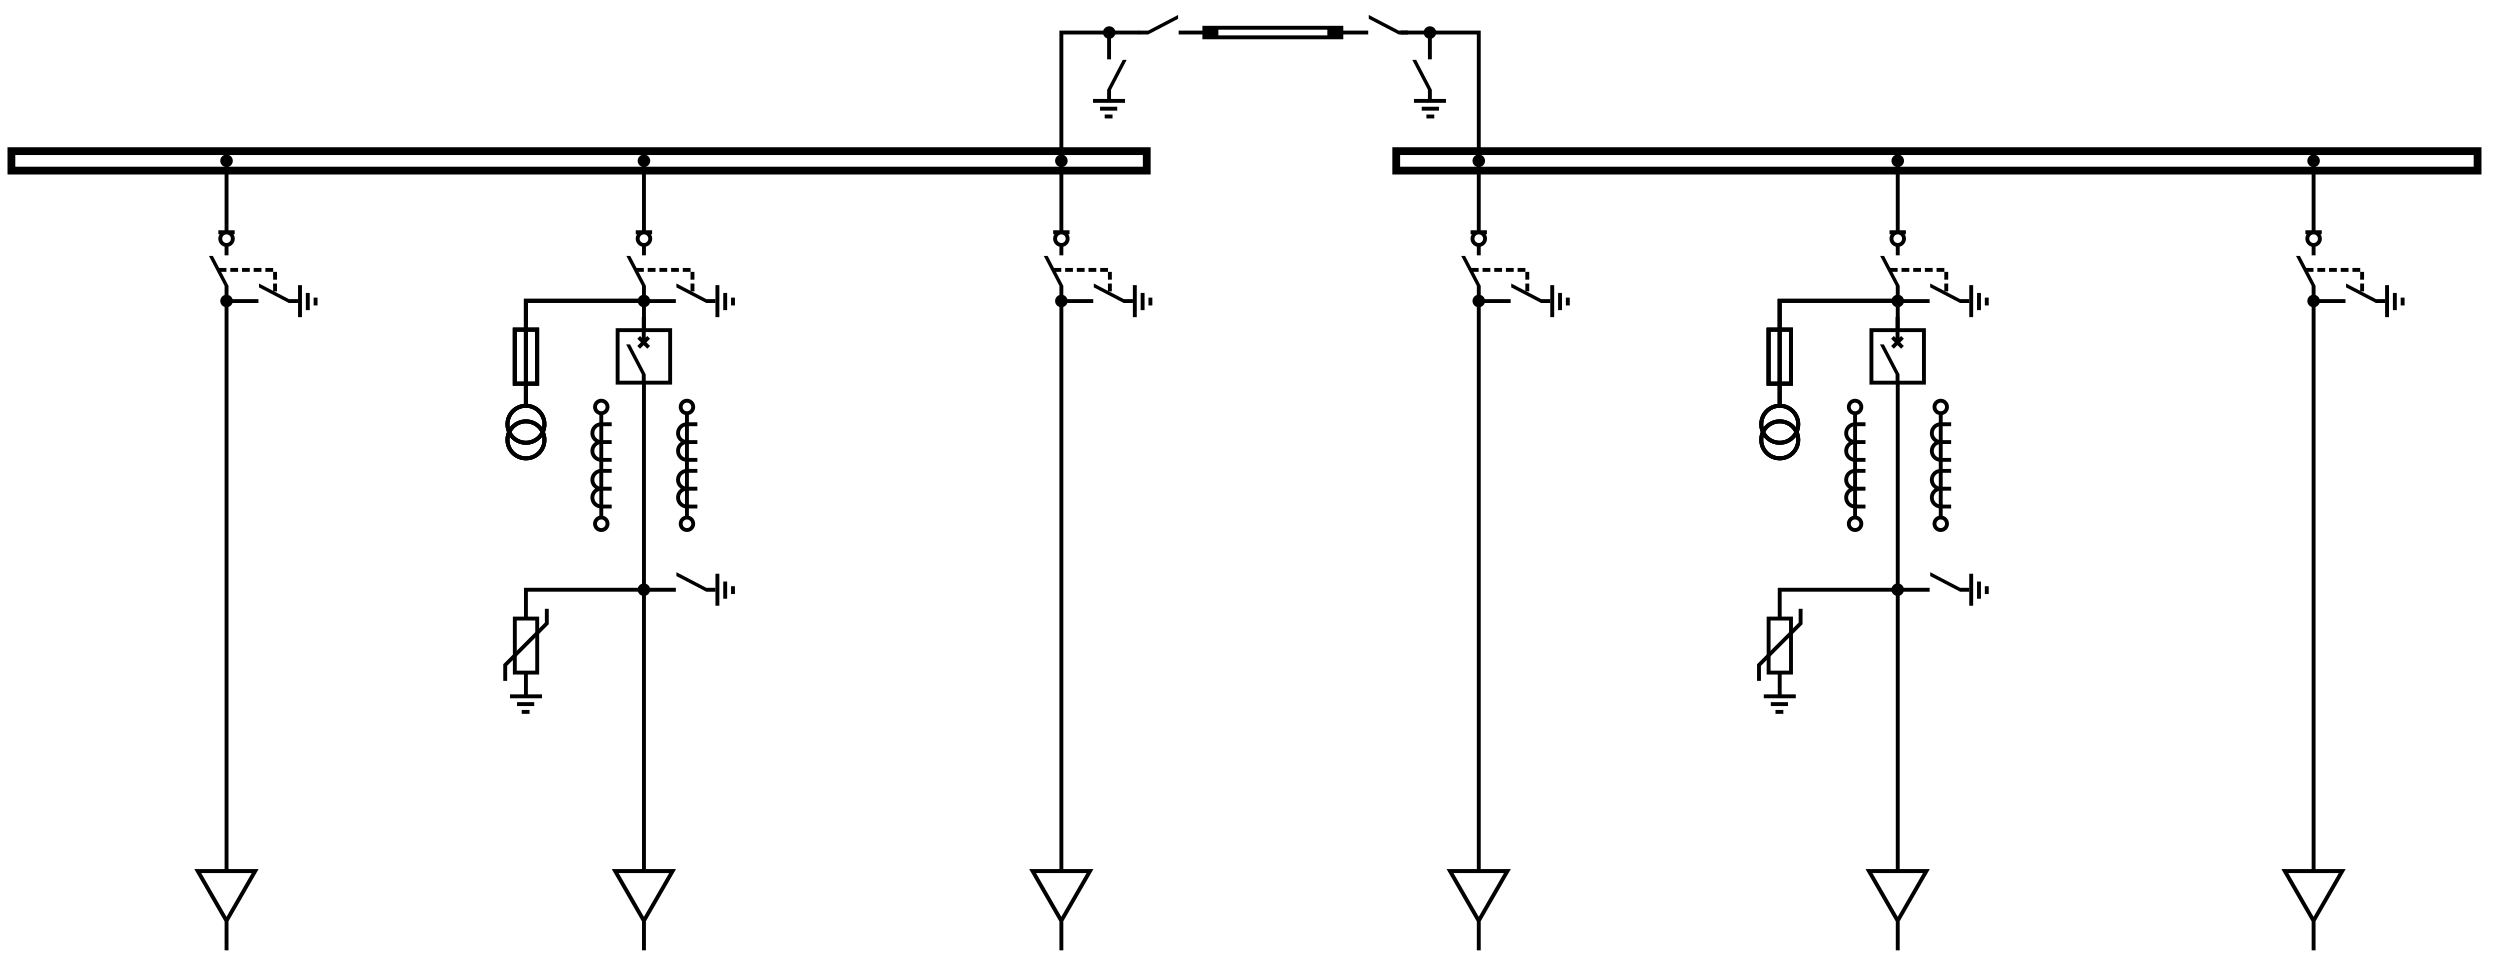 <?xml version="1.0" encoding="UTF-8" standalone="no"?>
<!-- Created with Inkscape (http://www.inkscape.org/) -->

<svg
   xmlns:dc="http://purl.org/dc/elements/1.1/"
   xmlns:cc="http://creativecommons.org/ns#"
   xmlns:rdf="http://www.w3.org/1999/02/22-rdf-syntax-ns#"
   xmlns:svg="http://www.w3.org/2000/svg"
   xmlns="http://www.w3.org/2000/svg"
   xmlns:sodipodi="http://sodipodi.sourceforge.net/DTD/sodipodi-0.dtd"
   xmlns:inkscape="http://www.inkscape.org/namespaces/inkscape"
   width="181.202mm"
   height="70.046mm"
   viewBox="0 0 642.053 248.194"
   id="svg2"
   version="1.1"
   inkscape:version="0.91 r13725"
   sodipodi:docname="katalog_ready4_5.svg">
  <defs
     id="defs4" />
  <sodipodi:namedview
     id="base"
     pagecolor="#ffffff"
     bordercolor="#666666"
     borderopacity="1.0"
     inkscape:pageopacity="0.0"
     inkscape:pageshadow="2"
     inkscape:zoom="1"
     inkscape:cx="236.733"
     inkscape:cy="107.56827"
     inkscape:document-units="px"
     inkscape:current-layer="layer1"
     showgrid="false"
     inkscape:snap-bbox="true"
     inkscape:bbox-nodes="true"
     inkscape:object-nodes="true"
     inkscape:snap-bbox-midpoints="true"
     showguides="true"
     inkscape:guide-bbox="true"
     inkscape:bbox-paths="false"
     inkscape:object-paths="false"
     inkscape:snap-grids="true"
     inkscape:window-width="1916"
     inkscape:window-height="1041"
     inkscape:window-x="0"
     inkscape:window-y="37"
     inkscape:window-maximized="0"
     fit-margin-top="0"
     fit-margin-left="0"
     fit-margin-right="0"
     fit-margin-bottom="0" />
  <g
     inkscape:label="Layer 1"
     inkscape:groupmode="layer"
     id="layer1"
     transform="translate(-44.548,-57.463)">
    <g
       id="g5273">
      <rect
         y="57.463"
         x="44.548"
         height="248.194"
         width="642.053"
         id="rect5271"
         style="opacity:1;fill:#ffffff;fill-opacity:1;stroke:none;stroke-width:1;stroke-linecap:butt;stroke-linejoin:miter;stroke-miterlimit:4;stroke-dasharray:none;stroke-dashoffset:0;stroke-opacity:1" />
      <g
         id="g5155">
        <path
           style="color:#000000;font-style:normal;font-variant:normal;font-weight:normal;font-stretch:normal;font-size:medium;line-height:normal;font-family:sans-serif;text-indent:0;text-align:start;text-decoration:none;text-decoration-line:none;text-decoration-style:solid;text-decoration-color:#000000;letter-spacing:normal;word-spacing:normal;text-transform:none;direction:ltr;block-progression:tb;writing-mode:lr-tb;baseline-shift:baseline;text-anchor:start;white-space:normal;clip-rule:nonzero;display:inline;overflow:visible;visibility:visible;opacity:1;isolation:auto;mix-blend-mode:normal;color-interpolation:sRGB;color-interpolation-filters:linearRGB;solid-color:#000000;solid-opacity:1;fill:none;fill-opacity:1;fill-rule:evenodd;stroke:#000000;stroke-width:2;stroke-linecap:butt;stroke-linejoin:miter;stroke-miterlimit:4;stroke-dasharray:none;stroke-dashoffset:0;stroke-opacity:1;color-rendering:auto;image-rendering:auto;shape-rendering:auto;text-rendering:auto;enable-background:accumulate"
           d="m 47.477,96.277 0,5 291.582,0 0,-5 -291.582,0 z m 355.652,0 0,5 277.715,0 0,-5 -277.715,0 z"
           id="path3336"
           inkscape:connector-curvature="0" />
        <g
           id="g4243">
          <path
             id="path4154"
             d="m 102.73,97.158 c -0.888,-1.53e-4 -1.608,0.72 -1.607,1.607 9e-4,0.694 0.448,1.31 1.107,1.525 l 0,16.314 -1.605,0 0,1 0.352,0 c -0.222,0.334 -0.354,0.732 -0.354,1.16 0,0.985 0.689,1.814 1.607,2.041 l 0,2.238 1,0 0,-2.238 c 0.918,-0.227 1.607,-1.056 1.607,-2.041 0,-0.428 -0.132,-0.827 -0.354,-1.16 l 0.338,0 0,-1 -1.592,0 0,-16.314 c 0.66,-0.216 1.107,-0.831 1.107,-1.525 1.5e-4,-0.888 -0.72,-1.608 -1.607,-1.607 z m 0,20.5 c 0.617,0 1.107,0.49 1.107,1.107 0,0.617 -0.49,1.107 -1.107,1.107 -0.617,0 -1.107,-0.49 -1.107,-1.107 0,-0.617 0.49,-1.107 1.107,-1.107 z m -4.518,5.531 4.018,7.693 0,2.357 a 1.607,1.607 0 0 0 -1.107,1.525 1.607,1.607 0 0 0 1.107,1.525 l 0,144.371 -7.77,0 7.77,13.461 0,7.41 1,0 0,-7.479 7.293,-12.629 0.441,-0.764 -7.734,0 0,-144.371 a 1.607,1.607 0 0 0 1.107,-1.525 1.607,1.607 0 0 0 -1.107,-1.525 l 0,-2.357 -4.018,-7.693 -1,0 z m -1.986,158.492 12.973,0 -6.484,11.236 -6.488,-11.236 z"
             style="opacity:1;fill:#000000;fill-opacity:1;stroke:none;stroke-width:2;stroke-linecap:butt;stroke-linejoin:miter;stroke-miterlimit:4;stroke-dasharray:none;stroke-dashoffset:0;stroke-opacity:1"
             inkscape:connector-curvature="0" />
          <path
             inkscape:transform-center-y="-2.024711"
             inkscape:transform-center-x="10.098526"
             sodipodi:nodetypes="cccccccccccc"
             inkscape:connector-curvature="0"
             id="path4174"
             d="m 104.039,134.287 6.879,0 0,1 -6.879,0 z m 7.023,-4.018 7.695,4.018 2.357,0 -0.002,1 -2.355,0 -7.695,-4.018 z"
             style="color:#000000;font-style:normal;font-variant:normal;font-weight:normal;font-stretch:normal;font-size:medium;line-height:normal;font-family:sans-serif;text-indent:0;text-align:start;text-decoration:none;text-decoration-line:none;text-decoration-style:solid;text-decoration-color:#000000;letter-spacing:normal;word-spacing:normal;text-transform:none;direction:ltr;block-progression:tb;writing-mode:lr-tb;baseline-shift:baseline;text-anchor:start;white-space:normal;clip-rule:nonzero;display:inline;overflow:visible;visibility:visible;opacity:1;isolation:auto;mix-blend-mode:normal;color-interpolation:sRGB;color-interpolation-filters:linearRGB;solid-color:#000000;solid-opacity:1;fill:#000000;fill-opacity:1;fill-rule:evenodd;stroke:none;stroke-width:1px;stroke-linecap:butt;stroke-linejoin:miter;stroke-miterlimit:4;stroke-dasharray:none;stroke-dashoffset:0;stroke-opacity:1;color-rendering:auto;image-rendering:auto;shape-rendering:auto;text-rendering:auto;enable-background:accumulate" />
          <path
             sodipodi:nodetypes="ccc"
             inkscape:connector-curvature="0"
             id="path4181"
             d="m 100.699,126.778 14.49,0 0,5.84"
             style="fill:none;fill-rule:evenodd;stroke:#000000;stroke-width:1;stroke-linecap:butt;stroke-linejoin:miter;stroke-miterlimit:4;stroke-dasharray:2, 1;stroke-dashoffset:0;stroke-opacity:1" />
          <path
             inkscape:connector-curvature="0"
             id="path4206"
             d="m 121.094,138.912 1,0 0,-8.219 -1,0 0,8.219 z m 2,-1.801 1,0 0,-4.418 -1,0 0,4.418 z m 2,-1.203 1,0 0,-2.012 -1,0 0,2.012 z"
             style="color:#000000;font-style:normal;font-variant:normal;font-weight:normal;font-stretch:normal;font-size:medium;line-height:normal;font-family:sans-serif;text-indent:0;text-align:start;text-decoration:none;text-decoration-line:none;text-decoration-style:solid;text-decoration-color:#000000;letter-spacing:normal;word-spacing:normal;text-transform:none;direction:ltr;block-progression:tb;writing-mode:lr-tb;baseline-shift:baseline;text-anchor:start;white-space:normal;clip-rule:nonzero;display:inline;overflow:visible;visibility:visible;opacity:1;isolation:auto;mix-blend-mode:normal;color-interpolation:sRGB;color-interpolation-filters:linearRGB;solid-color:#000000;solid-opacity:1;fill:#000000;fill-opacity:1;fill-rule:evenodd;stroke:none;stroke-width:1px;stroke-linecap:butt;stroke-linejoin:miter;stroke-miterlimit:4;stroke-dasharray:none;stroke-dashoffset:0;stroke-opacity:1;color-rendering:auto;image-rendering:auto;shape-rendering:auto;text-rendering:auto;enable-background:accumulate" />
        </g>
        <g
           transform="translate(214.4,0)"
           id="g4259">
          <path
             inkscape:connector-curvature="0"
             id="path4261"
             d="m 102.73,97.158 c -0.888,-1.53e-4 -1.608,0.72 -1.607,1.607 9e-4,0.694 0.448,1.31 1.107,1.525 l 0,16.314 -1.605,0 0,1 0.352,0 c -0.222,0.334 -0.354,0.732 -0.354,1.16 0,0.985 0.689,1.814 1.607,2.041 l 0,2.238 1,0 0,-2.238 c 0.918,-0.227 1.607,-1.056 1.607,-2.041 0,-0.428 -0.132,-0.827 -0.354,-1.16 l 0.338,0 0,-1 -1.592,0 0,-16.314 c 0.66,-0.216 1.107,-0.831 1.107,-1.525 1.5e-4,-0.888 -0.72,-1.608 -1.607,-1.607 z m 0,20.5 c 0.617,0 1.107,0.49 1.107,1.107 0,0.617 -0.49,1.107 -1.107,1.107 -0.617,0 -1.107,-0.49 -1.107,-1.107 0,-0.617 0.49,-1.107 1.107,-1.107 z m -4.518,5.531 4.018,7.693 0,2.357 a 1.607,1.607 0 0 0 -1.107,1.525 1.607,1.607 0 0 0 1.107,1.525 l 0,144.371 -7.77,0 7.77,13.461 0,7.41 1,0 0,-7.479 7.293,-12.629 0.441,-0.764 -7.734,0 0,-144.371 a 1.607,1.607 0 0 0 1.107,-1.525 1.607,1.607 0 0 0 -1.107,-1.525 l 0,-2.357 -4.018,-7.693 -1,0 z m -1.986,158.492 12.973,0 -6.484,11.236 -6.488,-11.236 z"
             style="opacity:1;fill:#000000;fill-opacity:1;stroke:none;stroke-width:2;stroke-linecap:butt;stroke-linejoin:miter;stroke-miterlimit:4;stroke-dasharray:none;stroke-dashoffset:0;stroke-opacity:1" />
          <path
             inkscape:transform-center-y="-2.024711"
             inkscape:transform-center-x="10.098526"
             sodipodi:nodetypes="cccccccccccc"
             inkscape:connector-curvature="0"
             id="path4263"
             d="m 104.039,134.287 6.879,0 0,1 -6.879,0 z m 7.023,-4.018 7.695,4.018 2.357,0 -0.002,1 -2.355,0 -7.695,-4.018 z"
             style="color:#000000;font-style:normal;font-variant:normal;font-weight:normal;font-stretch:normal;font-size:medium;line-height:normal;font-family:sans-serif;text-indent:0;text-align:start;text-decoration:none;text-decoration-line:none;text-decoration-style:solid;text-decoration-color:#000000;letter-spacing:normal;word-spacing:normal;text-transform:none;direction:ltr;block-progression:tb;writing-mode:lr-tb;baseline-shift:baseline;text-anchor:start;white-space:normal;clip-rule:nonzero;display:inline;overflow:visible;visibility:visible;opacity:1;isolation:auto;mix-blend-mode:normal;color-interpolation:sRGB;color-interpolation-filters:linearRGB;solid-color:#000000;solid-opacity:1;fill:#000000;fill-opacity:1;fill-rule:evenodd;stroke:none;stroke-width:1px;stroke-linecap:butt;stroke-linejoin:miter;stroke-miterlimit:4;stroke-dasharray:none;stroke-dashoffset:0;stroke-opacity:1;color-rendering:auto;image-rendering:auto;shape-rendering:auto;text-rendering:auto;enable-background:accumulate" />
          <path
             sodipodi:nodetypes="ccc"
             inkscape:connector-curvature="0"
             id="path4265"
             d="m 100.699,126.778 14.49,0 0,5.84"
             style="fill:none;fill-rule:evenodd;stroke:#000000;stroke-width:1;stroke-linecap:butt;stroke-linejoin:miter;stroke-miterlimit:4;stroke-dasharray:2, 1;stroke-dashoffset:0;stroke-opacity:1" />
          <path
             inkscape:connector-curvature="0"
             id="path4267"
             d="m 121.094,138.912 1,0 0,-8.219 -1,0 0,8.219 z m 2,-1.801 1,0 0,-4.418 -1,0 0,4.418 z m 2,-1.203 1,0 0,-2.012 -1,0 0,2.012 z"
             style="color:#000000;font-style:normal;font-variant:normal;font-weight:normal;font-stretch:normal;font-size:medium;line-height:normal;font-family:sans-serif;text-indent:0;text-align:start;text-decoration:none;text-decoration-line:none;text-decoration-style:solid;text-decoration-color:#000000;letter-spacing:normal;word-spacing:normal;text-transform:none;direction:ltr;block-progression:tb;writing-mode:lr-tb;baseline-shift:baseline;text-anchor:start;white-space:normal;clip-rule:nonzero;display:inline;overflow:visible;visibility:visible;opacity:1;isolation:auto;mix-blend-mode:normal;color-interpolation:sRGB;color-interpolation-filters:linearRGB;solid-color:#000000;solid-opacity:1;fill:#000000;fill-opacity:1;fill-rule:evenodd;stroke:none;stroke-width:1px;stroke-linecap:butt;stroke-linejoin:miter;stroke-miterlimit:4;stroke-dasharray:none;stroke-dashoffset:0;stroke-opacity:1;color-rendering:auto;image-rendering:auto;shape-rendering:auto;text-rendering:auto;enable-background:accumulate" />
        </g>
        <g
           id="g4269"
           transform="translate(321.6,0)">
          <path
             style="opacity:1;fill:#000000;fill-opacity:1;stroke:none;stroke-width:2;stroke-linecap:butt;stroke-linejoin:miter;stroke-miterlimit:4;stroke-dasharray:none;stroke-dashoffset:0;stroke-opacity:1"
             d="m 102.73,97.158 c -0.888,-1.53e-4 -1.608,0.72 -1.607,1.607 9e-4,0.694 0.448,1.31 1.107,1.525 l 0,16.314 -1.605,0 0,1 0.352,0 c -0.222,0.334 -0.354,0.732 -0.354,1.16 0,0.985 0.689,1.814 1.607,2.041 l 0,2.238 1,0 0,-2.238 c 0.918,-0.227 1.607,-1.056 1.607,-2.041 0,-0.428 -0.132,-0.827 -0.354,-1.16 l 0.338,0 0,-1 -1.592,0 0,-16.314 c 0.66,-0.216 1.107,-0.831 1.107,-1.525 1.5e-4,-0.888 -0.72,-1.608 -1.607,-1.607 z m 0,20.5 c 0.617,0 1.107,0.49 1.107,1.107 0,0.617 -0.49,1.107 -1.107,1.107 -0.617,0 -1.107,-0.49 -1.107,-1.107 0,-0.617 0.49,-1.107 1.107,-1.107 z m -4.518,5.531 4.018,7.693 0,2.357 a 1.607,1.607 0 0 0 -1.107,1.525 1.607,1.607 0 0 0 1.107,1.525 l 0,144.371 -7.77,0 7.77,13.461 0,7.41 1,0 0,-7.479 7.293,-12.629 0.441,-0.764 -7.734,0 0,-144.371 a 1.607,1.607 0 0 0 1.107,-1.525 1.607,1.607 0 0 0 -1.107,-1.525 l 0,-2.357 -4.018,-7.693 -1,0 z m -1.986,158.492 12.973,0 -6.484,11.236 -6.488,-11.236 z"
             id="path4271"
             inkscape:connector-curvature="0" />
          <path
             style="color:#000000;font-style:normal;font-variant:normal;font-weight:normal;font-stretch:normal;font-size:medium;line-height:normal;font-family:sans-serif;text-indent:0;text-align:start;text-decoration:none;text-decoration-line:none;text-decoration-style:solid;text-decoration-color:#000000;letter-spacing:normal;word-spacing:normal;text-transform:none;direction:ltr;block-progression:tb;writing-mode:lr-tb;baseline-shift:baseline;text-anchor:start;white-space:normal;clip-rule:nonzero;display:inline;overflow:visible;visibility:visible;opacity:1;isolation:auto;mix-blend-mode:normal;color-interpolation:sRGB;color-interpolation-filters:linearRGB;solid-color:#000000;solid-opacity:1;fill:#000000;fill-opacity:1;fill-rule:evenodd;stroke:none;stroke-width:1px;stroke-linecap:butt;stroke-linejoin:miter;stroke-miterlimit:4;stroke-dasharray:none;stroke-dashoffset:0;stroke-opacity:1;color-rendering:auto;image-rendering:auto;shape-rendering:auto;text-rendering:auto;enable-background:accumulate"
             d="m 104.039,134.287 6.879,0 0,1 -6.879,0 z m 7.023,-4.018 7.695,4.018 2.357,0 -0.002,1 -2.355,0 -7.695,-4.018 z"
             id="path4273"
             inkscape:connector-curvature="0"
             sodipodi:nodetypes="cccccccccccc"
             inkscape:transform-center-x="10.098526"
             inkscape:transform-center-y="-2.024711" />
          <path
             style="fill:none;fill-rule:evenodd;stroke:#000000;stroke-width:1;stroke-linecap:butt;stroke-linejoin:miter;stroke-miterlimit:4;stroke-dasharray:2, 1;stroke-dashoffset:0;stroke-opacity:1"
             d="m 100.699,126.778 14.49,0 0,5.84"
             id="path4275"
             inkscape:connector-curvature="0"
             sodipodi:nodetypes="ccc" />
          <path
             style="color:#000000;font-style:normal;font-variant:normal;font-weight:normal;font-stretch:normal;font-size:medium;line-height:normal;font-family:sans-serif;text-indent:0;text-align:start;text-decoration:none;text-decoration-line:none;text-decoration-style:solid;text-decoration-color:#000000;letter-spacing:normal;word-spacing:normal;text-transform:none;direction:ltr;block-progression:tb;writing-mode:lr-tb;baseline-shift:baseline;text-anchor:start;white-space:normal;clip-rule:nonzero;display:inline;overflow:visible;visibility:visible;opacity:1;isolation:auto;mix-blend-mode:normal;color-interpolation:sRGB;color-interpolation-filters:linearRGB;solid-color:#000000;solid-opacity:1;fill:#000000;fill-opacity:1;fill-rule:evenodd;stroke:none;stroke-width:1px;stroke-linecap:butt;stroke-linejoin:miter;stroke-miterlimit:4;stroke-dasharray:none;stroke-dashoffset:0;stroke-opacity:1;color-rendering:auto;image-rendering:auto;shape-rendering:auto;text-rendering:auto;enable-background:accumulate"
             d="m 121.094,138.912 1,0 0,-8.219 -1,0 0,8.219 z m 2,-1.801 1,0 0,-4.418 -1,0 0,4.418 z m 2,-1.203 1,0 0,-2.012 -1,0 0,2.012 z"
             id="path4277"
             inkscape:connector-curvature="0" />
        </g>
        <g
           id="g4289"
           transform="translate(536,0)">
          <path
             style="opacity:1;fill:#000000;fill-opacity:1;stroke:none;stroke-width:2;stroke-linecap:butt;stroke-linejoin:miter;stroke-miterlimit:4;stroke-dasharray:none;stroke-dashoffset:0;stroke-opacity:1"
             d="m 102.73,97.158 c -0.888,-1.53e-4 -1.608,0.72 -1.607,1.607 9e-4,0.694 0.448,1.31 1.107,1.525 l 0,16.314 -1.605,0 0,1 0.352,0 c -0.222,0.334 -0.354,0.732 -0.354,1.16 0,0.985 0.689,1.814 1.607,2.041 l 0,2.238 1,0 0,-2.238 c 0.918,-0.227 1.607,-1.056 1.607,-2.041 0,-0.428 -0.132,-0.827 -0.354,-1.16 l 0.338,0 0,-1 -1.592,0 0,-16.314 c 0.66,-0.216 1.107,-0.831 1.107,-1.525 1.5e-4,-0.888 -0.72,-1.608 -1.607,-1.607 z m 0,20.5 c 0.617,0 1.107,0.49 1.107,1.107 0,0.617 -0.49,1.107 -1.107,1.107 -0.617,0 -1.107,-0.49 -1.107,-1.107 0,-0.617 0.49,-1.107 1.107,-1.107 z m -4.518,5.531 4.018,7.693 0,2.357 a 1.607,1.607 0 0 0 -1.107,1.525 1.607,1.607 0 0 0 1.107,1.525 l 0,144.371 -7.77,0 7.77,13.461 0,7.41 1,0 0,-7.479 7.293,-12.629 0.441,-0.764 -7.734,0 0,-144.371 a 1.607,1.607 0 0 0 1.107,-1.525 1.607,1.607 0 0 0 -1.107,-1.525 l 0,-2.357 -4.018,-7.693 -1,0 z m -1.986,158.492 12.973,0 -6.484,11.236 -6.488,-11.236 z"
             id="path4291"
             inkscape:connector-curvature="0" />
          <path
             style="color:#000000;font-style:normal;font-variant:normal;font-weight:normal;font-stretch:normal;font-size:medium;line-height:normal;font-family:sans-serif;text-indent:0;text-align:start;text-decoration:none;text-decoration-line:none;text-decoration-style:solid;text-decoration-color:#000000;letter-spacing:normal;word-spacing:normal;text-transform:none;direction:ltr;block-progression:tb;writing-mode:lr-tb;baseline-shift:baseline;text-anchor:start;white-space:normal;clip-rule:nonzero;display:inline;overflow:visible;visibility:visible;opacity:1;isolation:auto;mix-blend-mode:normal;color-interpolation:sRGB;color-interpolation-filters:linearRGB;solid-color:#000000;solid-opacity:1;fill:#000000;fill-opacity:1;fill-rule:evenodd;stroke:none;stroke-width:1px;stroke-linecap:butt;stroke-linejoin:miter;stroke-miterlimit:4;stroke-dasharray:none;stroke-dashoffset:0;stroke-opacity:1;color-rendering:auto;image-rendering:auto;shape-rendering:auto;text-rendering:auto;enable-background:accumulate"
             d="m 104.039,134.287 6.879,0 0,1 -6.879,0 z m 7.023,-4.018 7.695,4.018 2.357,0 -0.002,1 -2.355,0 -7.695,-4.018 z"
             id="path4293"
             inkscape:connector-curvature="0"
             sodipodi:nodetypes="cccccccccccc"
             inkscape:transform-center-x="10.098526"
             inkscape:transform-center-y="-2.024711" />
          <path
             style="fill:none;fill-rule:evenodd;stroke:#000000;stroke-width:1;stroke-linecap:butt;stroke-linejoin:miter;stroke-miterlimit:4;stroke-dasharray:2, 1;stroke-dashoffset:0;stroke-opacity:1"
             d="m 100.699,126.778 14.49,0 0,5.84"
             id="path4295"
             inkscape:connector-curvature="0"
             sodipodi:nodetypes="ccc" />
          <path
             style="color:#000000;font-style:normal;font-variant:normal;font-weight:normal;font-stretch:normal;font-size:medium;line-height:normal;font-family:sans-serif;text-indent:0;text-align:start;text-decoration:none;text-decoration-line:none;text-decoration-style:solid;text-decoration-color:#000000;letter-spacing:normal;word-spacing:normal;text-transform:none;direction:ltr;block-progression:tb;writing-mode:lr-tb;baseline-shift:baseline;text-anchor:start;white-space:normal;clip-rule:nonzero;display:inline;overflow:visible;visibility:visible;opacity:1;isolation:auto;mix-blend-mode:normal;color-interpolation:sRGB;color-interpolation-filters:linearRGB;solid-color:#000000;solid-opacity:1;fill:#000000;fill-opacity:1;fill-rule:evenodd;stroke:none;stroke-width:1px;stroke-linecap:butt;stroke-linejoin:miter;stroke-miterlimit:4;stroke-dasharray:none;stroke-dashoffset:0;stroke-opacity:1;color-rendering:auto;image-rendering:auto;shape-rendering:auto;text-rendering:auto;enable-background:accumulate"
             d="m 121.094,138.912 1,0 0,-8.219 -1,0 0,8.219 z m 2,-1.801 1,0 0,-4.418 -1,0 0,4.418 z m 2,-1.203 1,0 0,-2.012 -1,0 0,2.012 z"
             id="path4297"
             inkscape:connector-curvature="0" />
        </g>
        <g
           id="g4249"
           transform="translate(107.2,0)">
          <path
             style="opacity:1;fill:#000000;fill-opacity:1;stroke:none;stroke-width:2;stroke-linecap:butt;stroke-linejoin:miter;stroke-miterlimit:4;stroke-dasharray:none;stroke-dashoffset:0;stroke-opacity:1"
             d="m 102.73,97.158 c -0.888,-1.53e-4 -1.608,0.72 -1.607,1.607 9e-4,0.694 0.448,1.31 1.107,1.525 l 0,16.314 -1.605,0 0,1 0.352,0 c -0.222,0.334 -0.354,0.732 -0.354,1.16 0,0.985 0.689,1.814 1.607,2.041 l 0,2.238 1,0 0,-2.238 c 0.918,-0.227 1.607,-1.056 1.607,-2.041 0,-0.428 -0.132,-0.827 -0.354,-1.16 l 0.338,0 0,-1 -1.592,0 0,-16.314 c 0.66,-0.216 1.107,-0.831 1.107,-1.525 1.5e-4,-0.888 -0.72,-1.608 -1.607,-1.607 z m 0,20.5 c 0.617,0 1.107,0.49 1.107,1.107 0,0.617 -0.49,1.107 -1.107,1.107 -0.617,0 -1.107,-0.49 -1.107,-1.107 0,-0.617 0.49,-1.107 1.107,-1.107 z m -4.518,5.531 4.018,7.693 0,2.357 a 1.607,1.607 0 0 0 -1.107,1.525 1.607,1.607 0 0 0 1.107,1.525 l 0,144.371 -7.77,0 7.77,13.461 0,7.41 1,0 0,-7.479 7.293,-12.629 0.441,-0.764 -7.734,0 0,-144.371 a 1.607,1.607 0 0 0 1.107,-1.525 1.607,1.607 0 0 0 -1.107,-1.525 l 0,-2.357 -4.018,-7.693 -1,0 z m -1.986,158.492 12.973,0 -6.484,11.236 -6.488,-11.236 z"
             id="path4251"
             inkscape:connector-curvature="0" />
          <path
             style="color:#000000;font-style:normal;font-variant:normal;font-weight:normal;font-stretch:normal;font-size:medium;line-height:normal;font-family:sans-serif;text-indent:0;text-align:start;text-decoration:none;text-decoration-line:none;text-decoration-style:solid;text-decoration-color:#000000;letter-spacing:normal;word-spacing:normal;text-transform:none;direction:ltr;block-progression:tb;writing-mode:lr-tb;baseline-shift:baseline;text-anchor:start;white-space:normal;clip-rule:nonzero;display:inline;overflow:visible;visibility:visible;opacity:1;isolation:auto;mix-blend-mode:normal;color-interpolation:sRGB;color-interpolation-filters:linearRGB;solid-color:#000000;solid-opacity:1;fill:#000000;fill-opacity:1;fill-rule:evenodd;stroke:none;stroke-width:1px;stroke-linecap:butt;stroke-linejoin:miter;stroke-miterlimit:4;stroke-dasharray:none;stroke-dashoffset:0;stroke-opacity:1;color-rendering:auto;image-rendering:auto;shape-rendering:auto;text-rendering:auto;enable-background:accumulate"
             d="m 104.039,134.287 6.879,0 0,1 -6.879,0 z m 7.023,-4.018 7.695,4.018 2.357,0 -0.002,1 -2.355,0 -7.695,-4.018 z"
             id="path4253"
             inkscape:connector-curvature="0"
             sodipodi:nodetypes="cccccccccccc"
             inkscape:transform-center-x="10.098526"
             inkscape:transform-center-y="-2.024711" />
          <path
             style="fill:none;fill-rule:evenodd;stroke:#000000;stroke-width:1;stroke-linecap:butt;stroke-linejoin:miter;stroke-miterlimit:4;stroke-dasharray:2, 1;stroke-dashoffset:0;stroke-opacity:1"
             d="m 100.699,126.778 14.49,0 0,5.84"
             id="path4255"
             inkscape:connector-curvature="0"
             sodipodi:nodetypes="ccc" />
          <path
             style="color:#000000;font-style:normal;font-variant:normal;font-weight:normal;font-stretch:normal;font-size:medium;line-height:normal;font-family:sans-serif;text-indent:0;text-align:start;text-decoration:none;text-decoration-line:none;text-decoration-style:solid;text-decoration-color:#000000;letter-spacing:normal;word-spacing:normal;text-transform:none;direction:ltr;block-progression:tb;writing-mode:lr-tb;baseline-shift:baseline;text-anchor:start;white-space:normal;clip-rule:nonzero;display:inline;overflow:visible;visibility:visible;opacity:1;isolation:auto;mix-blend-mode:normal;color-interpolation:sRGB;color-interpolation-filters:linearRGB;solid-color:#000000;solid-opacity:1;fill:#000000;fill-opacity:1;fill-rule:evenodd;stroke:none;stroke-width:1px;stroke-linecap:butt;stroke-linejoin:miter;stroke-miterlimit:4;stroke-dasharray:none;stroke-dashoffset:0;stroke-opacity:1;color-rendering:auto;image-rendering:auto;shape-rendering:auto;text-rendering:auto;enable-background:accumulate"
             d="m 121.094,138.912 1,0 0,-8.219 -1,0 0,8.219 z m 2,-1.801 1,0 0,-4.418 -1,0 0,4.418 z m 2,-1.203 1,0 0,-2.012 -1,0 0,2.012 z"
             id="path4257"
             inkscape:connector-curvature="0" />
        </g>
        <path
           style="fill:none;fill-rule:evenodd;stroke:#000000;stroke-width:1px;stroke-linecap:butt;stroke-linejoin:miter;stroke-opacity:1"
           d="m 210.011,134.714 -30.406,0 0,27.047"
           id="path4299"
           inkscape:connector-curvature="0" />
        <rect
           style="opacity:1;fill:none;fill-opacity:1;stroke:#000000;stroke-width:1;stroke-linecap:butt;stroke-linejoin:miter;stroke-miterlimit:4;stroke-dasharray:none;stroke-dashoffset:0;stroke-opacity:1"
           id="rect4301"
           width="5.746"
           height="13.877"
           x="176.753"
           y="142.116" />
        <circle
           style="opacity:1;fill:none;fill-opacity:1;stroke:#000000;stroke-width:1;stroke-linecap:butt;stroke-linejoin:miter;stroke-miterlimit:4;stroke-dasharray:none;stroke-dashoffset:0;stroke-opacity:1"
           id="path4309"
           cx="179.625"
           cy="166.425"
           r="4.75" />
        <circle
           r="4.75"
           cy="170.425"
           cx="179.625"
           id="circle4311"
           style="opacity:1;fill:none;fill-opacity:1;stroke:#000000;stroke-width:1;stroke-linecap:butt;stroke-linejoin:miter;stroke-miterlimit:4;stroke-dasharray:none;stroke-dashoffset:0;stroke-opacity:1" />
        <path
           inkscape:connector-curvature="0"
           id="path4313"
           d="m 210.011,134.714 -30.406,0 0,27.047"
           style="fill:none;fill-rule:evenodd;stroke:#000000;stroke-width:1px;stroke-linecap:butt;stroke-linejoin:miter;stroke-opacity:1" />
        <rect
           y="142.116"
           x="176.753"
           height="13.877"
           width="5.746"
           id="rect4315"
           style="opacity:1;fill:none;fill-opacity:1;stroke:#000000;stroke-width:1;stroke-linecap:butt;stroke-linejoin:miter;stroke-miterlimit:4;stroke-dasharray:none;stroke-dashoffset:0;stroke-opacity:1" />
        <circle
           cy="166.425"
           cx="179.625"
           id="circle4317"
           style="opacity:1;fill:none;fill-opacity:1;stroke:#000000;stroke-width:1;stroke-linecap:butt;stroke-linejoin:miter;stroke-miterlimit:4;stroke-dasharray:none;stroke-dashoffset:0;stroke-opacity:1"
           r="4.75" />
        <circle
           style="opacity:1;fill:none;fill-opacity:1;stroke:#000000;stroke-width:1;stroke-linecap:butt;stroke-linejoin:miter;stroke-miterlimit:4;stroke-dasharray:none;stroke-dashoffset:0;stroke-opacity:1"
           id="circle4319"
           cx="179.625"
           cy="170.425"
           r="4.75" />
        <path
           style="fill:none;fill-rule:evenodd;stroke:#000000;stroke-width:1px;stroke-linecap:butt;stroke-linejoin:miter;stroke-opacity:1"
           d="m 210.011,134.714 -30.406,0 0,27.047"
           id="path4321"
           inkscape:connector-curvature="0" />
        <rect
           style="opacity:1;fill:none;fill-opacity:1;stroke:#000000;stroke-width:1;stroke-linecap:butt;stroke-linejoin:miter;stroke-miterlimit:4;stroke-dasharray:none;stroke-dashoffset:0;stroke-opacity:1"
           id="rect4323"
           width="5.746"
           height="13.877"
           x="176.753"
           y="142.116" />
        <path
           inkscape:connector-curvature="0"
           style="color:#000000;font-style:normal;font-variant:normal;font-weight:normal;font-stretch:normal;font-size:medium;line-height:normal;font-family:sans-serif;text-indent:0;text-align:start;text-decoration:none;text-decoration-line:none;text-decoration-style:solid;text-decoration-color:#000000;letter-spacing:normal;word-spacing:normal;text-transform:none;direction:ltr;block-progression:tb;writing-mode:lr-tb;baseline-shift:baseline;text-anchor:start;white-space:normal;clip-rule:nonzero;display:inline;overflow:visible;visibility:visible;opacity:1;isolation:auto;mix-blend-mode:normal;color-interpolation:sRGB;color-interpolation-filters:linearRGB;solid-color:#000000;solid-opacity:1;fill:#000000;fill-opacity:1;fill-rule:nonzero;stroke:none;stroke-width:1;stroke-linecap:butt;stroke-linejoin:miter;stroke-miterlimit:4;stroke-dasharray:none;stroke-dashoffset:0;stroke-opacity:1;color-rendering:auto;image-rendering:auto;shape-rendering:auto;text-rendering:auto;enable-background:accumulate"
           d="m 179.625,161.174 c -2.894,0 -5.25,2.356 -5.25,5.25 0,0.708 0.143,1.383 0.398,2 -0.255,0.617 -0.398,1.292 -0.398,2 0,2.894 2.356,5.25 5.25,5.25 2.894,0 5.25,-2.356 5.25,-5.25 0,-0.708 -0.143,-1.383 -0.398,-2 0.255,-0.617 0.398,-1.292 0.398,-2 0,-2.894 -2.356,-5.25 -5.25,-5.25 z m 0,1 c 2.353,0 4.25,1.897 4.25,4.25 0,0.289 -0.029,0.569 -0.084,0.842 -0.96,-1.263 -2.462,-2.092 -4.166,-2.092 -1.704,0 -3.206,0.829 -4.166,2.092 -0.054,-0.272 -0.084,-0.553 -0.084,-0.842 0,-2.353 1.897,-4.25 4.25,-4.25 z m 0,4 c 1.625,0 3.015,0.915 3.73,2.25 -0.715,1.335 -2.105,2.25 -3.73,2.25 -1.625,0 -3.015,-0.915 -3.73,-2.25 0.715,-1.335 2.105,-2.25 3.73,-2.25 z m -4.166,3.408 c 0.96,1.263 2.462,2.092 4.166,2.092 1.704,0 3.206,-0.829 4.166,-2.092 0.054,0.272 0.084,0.553 0.084,0.842 0,2.353 -1.897,4.25 -4.25,4.25 -2.353,0 -4.25,-1.897 -4.25,-4.25 0,-0.289 0.029,-0.569 0.084,-0.842 z"
           id="ellipse4325" />
        <g
           id="g4494">
          <path
             inkscape:connector-curvature="0"
             id="path4329"
             d="m 212.011,209.214 -30.406,0 0,27.047"
             style="fill:none;fill-rule:evenodd;stroke:#000000;stroke-width:1px;stroke-linecap:butt;stroke-linejoin:miter;stroke-opacity:1"
             transform="translate(-1.986,-0.294)" />
          <path
             style="color:#000000;font-style:normal;font-variant:normal;font-weight:normal;font-stretch:normal;font-size:medium;line-height:normal;font-family:sans-serif;text-indent:0;text-align:start;text-decoration:none;text-decoration-line:none;text-decoration-style:solid;text-decoration-color:#000000;letter-spacing:normal;word-spacing:normal;text-transform:none;direction:ltr;block-progression:tb;writing-mode:lr-tb;baseline-shift:baseline;text-anchor:start;white-space:normal;clip-rule:nonzero;display:inline;overflow:visible;visibility:visible;opacity:1;isolation:auto;mix-blend-mode:normal;color-interpolation:sRGB;color-interpolation-filters:linearRGB;solid-color:#000000;solid-opacity:1;fill:#000000;fill-opacity:1;fill-rule:evenodd;stroke:none;stroke-width:1px;stroke-linecap:butt;stroke-linejoin:miter;stroke-miterlimit:4;stroke-dasharray:none;stroke-dashoffset:0;stroke-opacity:1;color-rendering:auto;image-rendering:auto;shape-rendering:auto;text-rendering:auto;enable-background:accumulate"
             d="m 177.516,236.085 0,1 8.219,0 0,-1 -8.219,0 z m 1.801,2 0,1 4.418,0 0,-1 -4.418,0 z m 1.203,2 0,1 2.012,0 0,-1 -2.012,0 z"
             id="path4337"
             inkscape:connector-curvature="0"
             transform="translate(-1.986,-0.294)" />
          <g
             id="g4479"
             transform="translate(-1.986,-0.294)">
            <rect
               style="opacity:1;fill:#ffffff;fill-opacity:1;stroke:#000000;stroke-width:1;stroke-linecap:butt;stroke-linejoin:miter;stroke-miterlimit:4;stroke-dasharray:none;stroke-dashoffset:0;stroke-opacity:1"
               id="rect4331"
               width="5.746"
               height="13.877"
               x="178.753"
               y="216.616" />
            <path
               inkscape:connector-curvature="0"
               id="path4339"
               d="m 186.969,214.112 0,3.75 -10.688,10.688 0,4.062"
               style="fill:none;fill-rule:evenodd;stroke:#000000;stroke-width:1px;stroke-linecap:butt;stroke-linejoin:miter;stroke-opacity:1" />
          </g>
          <circle
             r="1.607"
             cy="208.908"
             cx="209.913"
             id="circle4349"
             style="opacity:1;fill:#000000;fill-opacity:1;stroke:none;stroke-width:2;stroke-linecap:butt;stroke-linejoin:miter;stroke-miterlimit:4;stroke-dasharray:none;stroke-dashoffset:0;stroke-opacity:1" />
          <path
             inkscape:transform-center-y="-2.024711"
             inkscape:transform-center-x="10.098526"
             sodipodi:nodetypes="cccccccccccc"
             inkscape:connector-curvature="0"
             id="path4351"
             d="m 211.24,208.429 6.879,0 0,1 -6.879,0 z m 7.023,-4.018 7.695,4.018 2.357,0 -0.002,1 -2.355,0 -7.695,-4.018 z"
             style="color:#000000;font-style:normal;font-variant:normal;font-weight:normal;font-stretch:normal;font-size:medium;line-height:normal;font-family:sans-serif;text-indent:0;text-align:start;text-decoration:none;text-decoration-line:none;text-decoration-style:solid;text-decoration-color:#000000;letter-spacing:normal;word-spacing:normal;text-transform:none;direction:ltr;block-progression:tb;writing-mode:lr-tb;baseline-shift:baseline;text-anchor:start;white-space:normal;clip-rule:nonzero;display:inline;overflow:visible;visibility:visible;opacity:1;isolation:auto;mix-blend-mode:normal;color-interpolation:sRGB;color-interpolation-filters:linearRGB;solid-color:#000000;solid-opacity:1;fill:#000000;fill-opacity:1;fill-rule:evenodd;stroke:none;stroke-width:1px;stroke-linecap:butt;stroke-linejoin:miter;stroke-miterlimit:4;stroke-dasharray:none;stroke-dashoffset:0;stroke-opacity:1;color-rendering:auto;image-rendering:auto;shape-rendering:auto;text-rendering:auto;enable-background:accumulate" />
          <path
             inkscape:connector-curvature="0"
             id="path4353"
             d="m 228.294,213.03 1,0 0,-8.219 -1,0 0,8.219 z m 2,-1.801 1,0 0,-4.418 -1,0 0,4.418 z m 2,-1.203 1,0 0,-2.012 -1,0 0,2.012 z"
             style="color:#000000;font-style:normal;font-variant:normal;font-weight:normal;font-stretch:normal;font-size:medium;line-height:normal;font-family:sans-serif;text-indent:0;text-align:start;text-decoration:none;text-decoration-line:none;text-decoration-style:solid;text-decoration-color:#000000;letter-spacing:normal;word-spacing:normal;text-transform:none;direction:ltr;block-progression:tb;writing-mode:lr-tb;baseline-shift:baseline;text-anchor:start;white-space:normal;clip-rule:nonzero;display:inline;overflow:visible;visibility:visible;opacity:1;isolation:auto;mix-blend-mode:normal;color-interpolation:sRGB;color-interpolation-filters:linearRGB;solid-color:#000000;solid-opacity:1;fill:#000000;fill-opacity:1;fill-rule:evenodd;stroke:none;stroke-width:1px;stroke-linecap:butt;stroke-linejoin:miter;stroke-miterlimit:4;stroke-dasharray:none;stroke-dashoffset:0;stroke-opacity:1;color-rendering:auto;image-rendering:auto;shape-rendering:auto;text-rendering:auto;enable-background:accumulate" />
        </g>
        <g
           id="g4397">
          <rect
             style="opacity:1;fill:#ffffff;fill-opacity:1;stroke:#000000;stroke-width:1;stroke-linecap:butt;stroke-linejoin:miter;stroke-miterlimit:4;stroke-dasharray:none;stroke-dashoffset:0;stroke-opacity:1"
             id="rect4365"
             width="13.489"
             height="13.489"
             x="203.168"
             y="142.249" />
          <path
             inkscape:connector-curvature="0"
             id="path4367"
             d="m 209.379,138.887 0,5.316 -0.449,-0.449 -0.707,0.707 0.928,0.928 -0.928,0.928 0.707,0.707 0.928,-0.928 0.928,0.928 0.707,-0.707 -0.928,-0.928 0.928,-0.928 -0.707,-0.707 -0.406,0.406 0,-5.273 -1,0 z m -4.018,7.023 4.018,7.695 0,2.357 1,-0.004 0,-2.355 -4.018,-7.693 -1,0 z"
             style="color:#000000;font-style:normal;font-variant:normal;font-weight:normal;font-stretch:normal;font-size:medium;line-height:normal;font-family:sans-serif;text-indent:0;text-align:start;text-decoration:none;text-decoration-line:none;text-decoration-style:solid;text-decoration-color:#000000;letter-spacing:normal;word-spacing:normal;text-transform:none;direction:ltr;block-progression:tb;writing-mode:lr-tb;baseline-shift:baseline;text-anchor:start;white-space:normal;clip-rule:nonzero;display:inline;overflow:visible;visibility:visible;opacity:1;isolation:auto;mix-blend-mode:normal;color-interpolation:sRGB;color-interpolation-filters:linearRGB;solid-color:#000000;solid-opacity:1;fill:#000000;fill-opacity:1;fill-rule:evenodd;stroke:none;stroke-width:1px;stroke-linecap:butt;stroke-linejoin:miter;stroke-miterlimit:4;stroke-dasharray:none;stroke-dashoffset:0;stroke-opacity:1;color-rendering:auto;image-rendering:auto;shape-rendering:auto;text-rendering:auto;enable-background:accumulate" />
        </g>
        <g
           id="g4437"
           transform="translate(-9.824,-4)">
          <circle
             r="1.607"
             cy="165.98"
             cx="230.794"
             id="circle4401"
             style="opacity:1;fill:none;fill-opacity:1;stroke:#000000;stroke-width:1;stroke-linecap:butt;stroke-linejoin:miter;stroke-miterlimit:4;stroke-dasharray:none;stroke-dashoffset:0;stroke-opacity:1" />
          <circle
             style="opacity:1;fill:none;fill-opacity:1;stroke:#000000;stroke-width:1;stroke-linecap:butt;stroke-linejoin:miter;stroke-miterlimit:4;stroke-dasharray:none;stroke-dashoffset:0;stroke-opacity:1"
             id="circle4403"
             cx="230.794"
             cy="195.98"
             r="1.607" />
          <path
             inkscape:connector-curvature="0"
             id="circle4407"
             d="m 230.793,169.914 c -1.534,0 -2.787,1.253 -2.787,2.787 0,0.947 0.479,1.784 1.205,2.289 -0.726,0.505 -1.205,1.342 -1.205,2.289 0,1.534 1.253,2.787 2.787,2.787 l 2.676,0 0,-0.996 -2.676,-0.004 c -0.993,0 -1.787,-0.794 -1.787,-1.787 0,-0.993 0.794,-1.789 1.787,-1.789 l 2.676,0 0,-1 -2.676,0 c -0.993,0 -1.787,-0.796 -1.787,-1.789 0,-0.993 0.794,-1.787 1.787,-1.787 l 2.676,-0.004 0,-0.996 -2.676,0 z"
             style="color:#000000;font-style:normal;font-variant:normal;font-weight:normal;font-stretch:normal;font-size:medium;line-height:normal;font-family:sans-serif;text-indent:0;text-align:start;text-decoration:none;text-decoration-line:none;text-decoration-style:solid;text-decoration-color:#000000;letter-spacing:normal;word-spacing:normal;text-transform:none;direction:ltr;block-progression:tb;writing-mode:lr-tb;baseline-shift:baseline;text-anchor:start;white-space:normal;clip-rule:nonzero;display:inline;overflow:visible;visibility:visible;opacity:1;isolation:auto;mix-blend-mode:normal;color-interpolation:sRGB;color-interpolation-filters:linearRGB;solid-color:#000000;solid-opacity:1;fill:#000000;fill-opacity:1;fill-rule:nonzero;stroke:none;stroke-width:1;stroke-linecap:butt;stroke-linejoin:miter;stroke-miterlimit:4;stroke-dasharray:none;stroke-dashoffset:0;stroke-opacity:1;color-rendering:auto;image-rendering:auto;shape-rendering:auto;text-rendering:auto;enable-background:accumulate" />
          <path
             inkscape:connector-curvature="0"
             id="path4429"
             d="m 230.793,181.893 c -1.534,0 -2.787,1.253 -2.787,2.787 0,0.947 0.479,1.784 1.205,2.289 -0.726,0.505 -1.205,1.342 -1.205,2.289 0,1.534 1.253,2.787 2.787,2.787 l 2.676,0 0,-0.996 -2.676,-0.004 c -0.993,0 -1.787,-0.794 -1.787,-1.787 0,-0.993 0.794,-1.789 1.787,-1.789 l 2.676,0 0,-1 -2.676,0 c -0.993,0 -1.787,-0.796 -1.787,-1.789 0,-0.993 0.794,-1.787 1.787,-1.787 l 2.676,-0.004 0,-0.996 -2.676,0 z"
             style="color:#000000;font-style:normal;font-variant:normal;font-weight:normal;font-stretch:normal;font-size:medium;line-height:normal;font-family:sans-serif;text-indent:0;text-align:start;text-decoration:none;text-decoration-line:none;text-decoration-style:solid;text-decoration-color:#000000;letter-spacing:normal;word-spacing:normal;text-transform:none;direction:ltr;block-progression:tb;writing-mode:lr-tb;baseline-shift:baseline;text-anchor:start;white-space:normal;clip-rule:nonzero;display:inline;overflow:visible;visibility:visible;opacity:1;isolation:auto;mix-blend-mode:normal;color-interpolation:sRGB;color-interpolation-filters:linearRGB;solid-color:#000000;solid-opacity:1;fill:#000000;fill-opacity:1;fill-rule:nonzero;stroke:none;stroke-width:1;stroke-linecap:butt;stroke-linejoin:miter;stroke-miterlimit:4;stroke-dasharray:none;stroke-dashoffset:0;stroke-opacity:1;color-rendering:auto;image-rendering:auto;shape-rendering:auto;text-rendering:auto;enable-background:accumulate" />
          <path
             sodipodi:nodetypes="cc"
             inkscape:connector-curvature="0"
             id="path4435"
             d="m 230.794,167.799 0,26.384"
             style="fill:none;fill-rule:evenodd;stroke:#000000;stroke-width:1px;stroke-linecap:butt;stroke-linejoin:miter;stroke-opacity:1" />
        </g>
        <g
           transform="translate(-31.824,-4)"
           id="g4456">
          <circle
             style="opacity:1;fill:none;fill-opacity:1;stroke:#000000;stroke-width:1;stroke-linecap:butt;stroke-linejoin:miter;stroke-miterlimit:4;stroke-dasharray:none;stroke-dashoffset:0;stroke-opacity:1"
             id="circle4458"
             cx="230.794"
             cy="165.98"
             r="1.607" />
          <circle
             r="1.607"
             cy="195.98"
             cx="230.794"
             id="circle4460"
             style="opacity:1;fill:none;fill-opacity:1;stroke:#000000;stroke-width:1;stroke-linecap:butt;stroke-linejoin:miter;stroke-miterlimit:4;stroke-dasharray:none;stroke-dashoffset:0;stroke-opacity:1" />
          <path
             style="color:#000000;font-style:normal;font-variant:normal;font-weight:normal;font-stretch:normal;font-size:medium;line-height:normal;font-family:sans-serif;text-indent:0;text-align:start;text-decoration:none;text-decoration-line:none;text-decoration-style:solid;text-decoration-color:#000000;letter-spacing:normal;word-spacing:normal;text-transform:none;direction:ltr;block-progression:tb;writing-mode:lr-tb;baseline-shift:baseline;text-anchor:start;white-space:normal;clip-rule:nonzero;display:inline;overflow:visible;visibility:visible;opacity:1;isolation:auto;mix-blend-mode:normal;color-interpolation:sRGB;color-interpolation-filters:linearRGB;solid-color:#000000;solid-opacity:1;fill:#000000;fill-opacity:1;fill-rule:nonzero;stroke:none;stroke-width:1;stroke-linecap:butt;stroke-linejoin:miter;stroke-miterlimit:4;stroke-dasharray:none;stroke-dashoffset:0;stroke-opacity:1;color-rendering:auto;image-rendering:auto;shape-rendering:auto;text-rendering:auto;enable-background:accumulate"
             d="m 230.793,169.914 c -1.534,0 -2.787,1.253 -2.787,2.787 0,0.947 0.479,1.784 1.205,2.289 -0.726,0.505 -1.205,1.342 -1.205,2.289 0,1.534 1.253,2.787 2.787,2.787 l 2.676,0 0,-0.996 -2.676,-0.004 c -0.993,0 -1.787,-0.794 -1.787,-1.787 0,-0.993 0.794,-1.789 1.787,-1.789 l 2.676,0 0,-1 -2.676,0 c -0.993,0 -1.787,-0.796 -1.787,-1.789 0,-0.993 0.794,-1.787 1.787,-1.787 l 2.676,-0.004 0,-0.996 -2.676,0 z"
             id="path4462"
             inkscape:connector-curvature="0" />
          <path
             style="color:#000000;font-style:normal;font-variant:normal;font-weight:normal;font-stretch:normal;font-size:medium;line-height:normal;font-family:sans-serif;text-indent:0;text-align:start;text-decoration:none;text-decoration-line:none;text-decoration-style:solid;text-decoration-color:#000000;letter-spacing:normal;word-spacing:normal;text-transform:none;direction:ltr;block-progression:tb;writing-mode:lr-tb;baseline-shift:baseline;text-anchor:start;white-space:normal;clip-rule:nonzero;display:inline;overflow:visible;visibility:visible;opacity:1;isolation:auto;mix-blend-mode:normal;color-interpolation:sRGB;color-interpolation-filters:linearRGB;solid-color:#000000;solid-opacity:1;fill:#000000;fill-opacity:1;fill-rule:nonzero;stroke:none;stroke-width:1;stroke-linecap:butt;stroke-linejoin:miter;stroke-miterlimit:4;stroke-dasharray:none;stroke-dashoffset:0;stroke-opacity:1;color-rendering:auto;image-rendering:auto;shape-rendering:auto;text-rendering:auto;enable-background:accumulate"
             d="m 230.793,181.893 c -1.534,0 -2.787,1.253 -2.787,2.787 0,0.947 0.479,1.784 1.205,2.289 -0.726,0.505 -1.205,1.342 -1.205,2.289 0,1.534 1.253,2.787 2.787,2.787 l 2.676,0 0,-0.996 -2.676,-0.004 c -0.993,0 -1.787,-0.794 -1.787,-1.787 0,-0.993 0.794,-1.789 1.787,-1.789 l 2.676,0 0,-1 -2.676,0 c -0.993,0 -1.787,-0.796 -1.787,-1.789 0,-0.993 0.794,-1.787 1.787,-1.787 l 2.676,-0.004 0,-0.996 -2.676,0 z"
             id="path4464"
             inkscape:connector-curvature="0" />
          <path
             style="fill:none;fill-rule:evenodd;stroke:#000000;stroke-width:1px;stroke-linecap:butt;stroke-linejoin:miter;stroke-opacity:1"
             d="m 230.794,167.799 0,26.384"
             id="path4466"
             inkscape:connector-curvature="0"
             sodipodi:nodetypes="cc" />
        </g>
        <g
           id="g4546"
           transform="translate(322,1.4621942e-6)">
          <g
             id="g4548"
             transform="translate(107.2,0)">
            <path
               style="opacity:1;fill:#000000;fill-opacity:1;stroke:none;stroke-width:2;stroke-linecap:butt;stroke-linejoin:miter;stroke-miterlimit:4;stroke-dasharray:none;stroke-dashoffset:0;stroke-opacity:1"
               d="m 102.73,97.158 c -0.888,-1.53e-4 -1.608,0.72 -1.607,1.607 9e-4,0.694 0.448,1.31 1.107,1.525 l 0,16.314 -1.605,0 0,1 0.352,0 c -0.222,0.334 -0.354,0.732 -0.354,1.16 0,0.985 0.689,1.814 1.607,2.041 l 0,2.238 1,0 0,-2.238 c 0.918,-0.227 1.607,-1.056 1.607,-2.041 0,-0.428 -0.132,-0.827 -0.354,-1.16 l 0.338,0 0,-1 -1.592,0 0,-16.314 c 0.66,-0.216 1.107,-0.831 1.107,-1.525 1.5e-4,-0.888 -0.72,-1.608 -1.607,-1.607 z m 0,20.5 c 0.617,0 1.107,0.49 1.107,1.107 0,0.617 -0.49,1.107 -1.107,1.107 -0.617,0 -1.107,-0.49 -1.107,-1.107 0,-0.617 0.49,-1.107 1.107,-1.107 z m -4.518,5.531 4.018,7.693 0,2.357 a 1.607,1.607 0 0 0 -1.107,1.525 1.607,1.607 0 0 0 1.107,1.525 l 0,144.371 -7.77,0 7.77,13.461 0,7.41 1,0 0,-7.479 7.293,-12.629 0.441,-0.764 -7.734,0 0,-144.371 a 1.607,1.607 0 0 0 1.107,-1.525 1.607,1.607 0 0 0 -1.107,-1.525 l 0,-2.357 -4.018,-7.693 -1,0 z m -1.986,158.492 12.973,0 -6.484,11.236 -6.488,-11.236 z"
               id="path4550"
               inkscape:connector-curvature="0" />
            <path
               style="color:#000000;font-style:normal;font-variant:normal;font-weight:normal;font-stretch:normal;font-size:medium;line-height:normal;font-family:sans-serif;text-indent:0;text-align:start;text-decoration:none;text-decoration-line:none;text-decoration-style:solid;text-decoration-color:#000000;letter-spacing:normal;word-spacing:normal;text-transform:none;direction:ltr;block-progression:tb;writing-mode:lr-tb;baseline-shift:baseline;text-anchor:start;white-space:normal;clip-rule:nonzero;display:inline;overflow:visible;visibility:visible;opacity:1;isolation:auto;mix-blend-mode:normal;color-interpolation:sRGB;color-interpolation-filters:linearRGB;solid-color:#000000;solid-opacity:1;fill:#000000;fill-opacity:1;fill-rule:evenodd;stroke:none;stroke-width:1px;stroke-linecap:butt;stroke-linejoin:miter;stroke-miterlimit:4;stroke-dasharray:none;stroke-dashoffset:0;stroke-opacity:1;color-rendering:auto;image-rendering:auto;shape-rendering:auto;text-rendering:auto;enable-background:accumulate"
               d="m 104.039,134.287 6.879,0 0,1 -6.879,0 z m 7.023,-4.018 7.695,4.018 2.357,0 -0.002,1 -2.355,0 -7.695,-4.018 z"
               id="path4552"
               inkscape:connector-curvature="0"
               sodipodi:nodetypes="cccccccccccc"
               inkscape:transform-center-x="10.098526"
               inkscape:transform-center-y="-2.024711" />
            <path
               style="fill:none;fill-rule:evenodd;stroke:#000000;stroke-width:1;stroke-linecap:butt;stroke-linejoin:miter;stroke-miterlimit:4;stroke-dasharray:2, 1;stroke-dashoffset:0;stroke-opacity:1"
               d="m 100.699,126.778 14.49,0 0,5.84"
               id="path4554"
               inkscape:connector-curvature="0"
               sodipodi:nodetypes="ccc" />
            <path
               style="color:#000000;font-style:normal;font-variant:normal;font-weight:normal;font-stretch:normal;font-size:medium;line-height:normal;font-family:sans-serif;text-indent:0;text-align:start;text-decoration:none;text-decoration-line:none;text-decoration-style:solid;text-decoration-color:#000000;letter-spacing:normal;word-spacing:normal;text-transform:none;direction:ltr;block-progression:tb;writing-mode:lr-tb;baseline-shift:baseline;text-anchor:start;white-space:normal;clip-rule:nonzero;display:inline;overflow:visible;visibility:visible;opacity:1;isolation:auto;mix-blend-mode:normal;color-interpolation:sRGB;color-interpolation-filters:linearRGB;solid-color:#000000;solid-opacity:1;fill:#000000;fill-opacity:1;fill-rule:evenodd;stroke:none;stroke-width:1px;stroke-linecap:butt;stroke-linejoin:miter;stroke-miterlimit:4;stroke-dasharray:none;stroke-dashoffset:0;stroke-opacity:1;color-rendering:auto;image-rendering:auto;shape-rendering:auto;text-rendering:auto;enable-background:accumulate"
               d="m 121.094,138.912 1,0 0,-8.219 -1,0 0,8.219 z m 2,-1.801 1,0 0,-4.418 -1,0 0,4.418 z m 2,-1.203 1,0 0,-2.012 -1,0 0,2.012 z"
               id="path4556"
               inkscape:connector-curvature="0" />
          </g>
          <path
             style="fill:none;fill-rule:evenodd;stroke:#000000;stroke-width:1px;stroke-linecap:butt;stroke-linejoin:miter;stroke-opacity:1"
             d="m 210.011,134.714 -30.406,0 0,27.047"
             id="path4558"
             inkscape:connector-curvature="0" />
          <rect
             style="opacity:1;fill:none;fill-opacity:1;stroke:#000000;stroke-width:1;stroke-linecap:butt;stroke-linejoin:miter;stroke-miterlimit:4;stroke-dasharray:none;stroke-dashoffset:0;stroke-opacity:1"
             id="rect4560"
             width="5.746"
             height="13.877"
             x="176.753"
             y="142.116" />
          <circle
             style="opacity:1;fill:none;fill-opacity:1;stroke:#000000;stroke-width:1;stroke-linecap:butt;stroke-linejoin:miter;stroke-miterlimit:4;stroke-dasharray:none;stroke-dashoffset:0;stroke-opacity:1"
             id="circle4562"
             cx="179.625"
             cy="166.425"
             r="4.75" />
          <circle
             r="4.75"
             cy="170.425"
             cx="179.625"
             id="circle4564"
             style="opacity:1;fill:none;fill-opacity:1;stroke:#000000;stroke-width:1;stroke-linecap:butt;stroke-linejoin:miter;stroke-miterlimit:4;stroke-dasharray:none;stroke-dashoffset:0;stroke-opacity:1" />
          <path
             inkscape:connector-curvature="0"
             id="path4566"
             d="m 210.011,134.714 -30.406,0 0,27.047"
             style="fill:none;fill-rule:evenodd;stroke:#000000;stroke-width:1px;stroke-linecap:butt;stroke-linejoin:miter;stroke-opacity:1" />
          <rect
             y="142.116"
             x="176.753"
             height="13.877"
             width="5.746"
             id="rect4568"
             style="opacity:1;fill:none;fill-opacity:1;stroke:#000000;stroke-width:1;stroke-linecap:butt;stroke-linejoin:miter;stroke-miterlimit:4;stroke-dasharray:none;stroke-dashoffset:0;stroke-opacity:1" />
          <circle
             cy="166.425"
             cx="179.625"
             id="circle4570"
             style="opacity:1;fill:none;fill-opacity:1;stroke:#000000;stroke-width:1;stroke-linecap:butt;stroke-linejoin:miter;stroke-miterlimit:4;stroke-dasharray:none;stroke-dashoffset:0;stroke-opacity:1"
             r="4.75" />
          <circle
             style="opacity:1;fill:none;fill-opacity:1;stroke:#000000;stroke-width:1;stroke-linecap:butt;stroke-linejoin:miter;stroke-miterlimit:4;stroke-dasharray:none;stroke-dashoffset:0;stroke-opacity:1"
             id="circle4572"
             cx="179.625"
             cy="170.425"
             r="4.75" />
          <path
             style="fill:none;fill-rule:evenodd;stroke:#000000;stroke-width:1px;stroke-linecap:butt;stroke-linejoin:miter;stroke-opacity:1"
             d="m 210.011,134.714 -30.406,0 0,27.047"
             id="path4574"
             inkscape:connector-curvature="0" />
          <rect
             style="opacity:1;fill:none;fill-opacity:1;stroke:#000000;stroke-width:1;stroke-linecap:butt;stroke-linejoin:miter;stroke-miterlimit:4;stroke-dasharray:none;stroke-dashoffset:0;stroke-opacity:1"
             id="rect4576"
             width="5.746"
             height="13.877"
             x="176.753"
             y="142.116" />
          <path
             style="color:#000000;font-style:normal;font-variant:normal;font-weight:normal;font-stretch:normal;font-size:medium;line-height:normal;font-family:sans-serif;text-indent:0;text-align:start;text-decoration:none;text-decoration-line:none;text-decoration-style:solid;text-decoration-color:#000000;letter-spacing:normal;word-spacing:normal;text-transform:none;direction:ltr;block-progression:tb;writing-mode:lr-tb;baseline-shift:baseline;text-anchor:start;white-space:normal;clip-rule:nonzero;display:inline;overflow:visible;visibility:visible;opacity:1;isolation:auto;mix-blend-mode:normal;color-interpolation:sRGB;color-interpolation-filters:linearRGB;solid-color:#000000;solid-opacity:1;fill:#000000;fill-opacity:1;fill-rule:nonzero;stroke:none;stroke-width:1;stroke-linecap:butt;stroke-linejoin:miter;stroke-miterlimit:4;stroke-dasharray:none;stroke-dashoffset:0;stroke-opacity:1;color-rendering:auto;image-rendering:auto;shape-rendering:auto;text-rendering:auto;enable-background:accumulate"
             d="m 179.625,161.174 c -2.894,0 -5.25,2.356 -5.25,5.25 0,0.708 0.143,1.383 0.398,2 -0.255,0.617 -0.398,1.292 -0.398,2 0,2.894 2.356,5.25 5.25,5.25 2.894,0 5.25,-2.356 5.25,-5.25 0,-0.708 -0.143,-1.383 -0.398,-2 0.255,-0.617 0.398,-1.292 0.398,-2 0,-2.894 -2.356,-5.25 -5.25,-5.25 z m 0,1 c 2.353,0 4.25,1.897 4.25,4.25 0,0.289 -0.029,0.569 -0.084,0.842 -0.96,-1.263 -2.462,-2.092 -4.166,-2.092 -1.704,0 -3.206,0.829 -4.166,2.092 -0.054,-0.272 -0.084,-0.553 -0.084,-0.842 0,-2.353 1.897,-4.25 4.25,-4.25 z m 0,4 c 1.625,0 3.015,0.915 3.73,2.25 -0.715,1.335 -2.105,2.25 -3.73,2.25 -1.625,0 -3.015,-0.915 -3.73,-2.25 0.715,-1.335 2.105,-2.25 3.73,-2.25 z m -4.166,3.408 c 0.96,1.263 2.462,2.092 4.166,2.092 1.704,0 3.206,-0.829 4.166,-2.092 0.054,0.272 0.084,0.553 0.084,0.842 0,2.353 -1.897,4.25 -4.25,4.25 -2.353,0 -4.25,-1.897 -4.25,-4.25 0,-0.289 0.029,-0.569 0.084,-0.842 z"
             id="path4578"
             inkscape:connector-curvature="0" />
          <g
             id="g4580">
            <path
               inkscape:connector-curvature="0"
               id="path4582"
               d="m 212.011,209.214 -30.406,0 0,27.047"
               style="fill:none;fill-rule:evenodd;stroke:#000000;stroke-width:1px;stroke-linecap:butt;stroke-linejoin:miter;stroke-opacity:1"
               transform="translate(-1.986,-0.294)" />
            <path
               style="color:#000000;font-style:normal;font-variant:normal;font-weight:normal;font-stretch:normal;font-size:medium;line-height:normal;font-family:sans-serif;text-indent:0;text-align:start;text-decoration:none;text-decoration-line:none;text-decoration-style:solid;text-decoration-color:#000000;letter-spacing:normal;word-spacing:normal;text-transform:none;direction:ltr;block-progression:tb;writing-mode:lr-tb;baseline-shift:baseline;text-anchor:start;white-space:normal;clip-rule:nonzero;display:inline;overflow:visible;visibility:visible;opacity:1;isolation:auto;mix-blend-mode:normal;color-interpolation:sRGB;color-interpolation-filters:linearRGB;solid-color:#000000;solid-opacity:1;fill:#000000;fill-opacity:1;fill-rule:evenodd;stroke:none;stroke-width:1px;stroke-linecap:butt;stroke-linejoin:miter;stroke-miterlimit:4;stroke-dasharray:none;stroke-dashoffset:0;stroke-opacity:1;color-rendering:auto;image-rendering:auto;shape-rendering:auto;text-rendering:auto;enable-background:accumulate"
               d="m 177.516,236.085 0,1 8.219,0 0,-1 -8.219,0 z m 1.801,2 0,1 4.418,0 0,-1 -4.418,0 z m 1.203,2 0,1 2.012,0 0,-1 -2.012,0 z"
               id="path4584"
               inkscape:connector-curvature="0"
               transform="translate(-1.986,-0.294)" />
            <g
               id="g4586"
               transform="translate(-1.986,-0.294)">
              <rect
                 style="opacity:1;fill:#ffffff;fill-opacity:1;stroke:#000000;stroke-width:1;stroke-linecap:butt;stroke-linejoin:miter;stroke-miterlimit:4;stroke-dasharray:none;stroke-dashoffset:0;stroke-opacity:1"
                 id="rect4588"
                 width="5.746"
                 height="13.877"
                 x="178.753"
                 y="216.616" />
              <path
                 inkscape:connector-curvature="0"
                 id="path4590"
                 d="m 186.969,214.112 0,3.75 -10.688,10.688 0,4.062"
                 style="fill:none;fill-rule:evenodd;stroke:#000000;stroke-width:1px;stroke-linecap:butt;stroke-linejoin:miter;stroke-opacity:1" />
            </g>
            <circle
               r="1.607"
               cy="208.908"
               cx="209.913"
               id="circle4592"
               style="opacity:1;fill:#000000;fill-opacity:1;stroke:none;stroke-width:2;stroke-linecap:butt;stroke-linejoin:miter;stroke-miterlimit:4;stroke-dasharray:none;stroke-dashoffset:0;stroke-opacity:1" />
            <path
               inkscape:transform-center-y="-2.024711"
               inkscape:transform-center-x="10.098526"
               sodipodi:nodetypes="cccccccccccc"
               inkscape:connector-curvature="0"
               id="path4594"
               d="m 211.24,208.429 6.879,0 0,1 -6.879,0 z m 7.023,-4.018 7.695,4.018 2.357,0 -0.002,1 -2.355,0 -7.695,-4.018 z"
               style="color:#000000;font-style:normal;font-variant:normal;font-weight:normal;font-stretch:normal;font-size:medium;line-height:normal;font-family:sans-serif;text-indent:0;text-align:start;text-decoration:none;text-decoration-line:none;text-decoration-style:solid;text-decoration-color:#000000;letter-spacing:normal;word-spacing:normal;text-transform:none;direction:ltr;block-progression:tb;writing-mode:lr-tb;baseline-shift:baseline;text-anchor:start;white-space:normal;clip-rule:nonzero;display:inline;overflow:visible;visibility:visible;opacity:1;isolation:auto;mix-blend-mode:normal;color-interpolation:sRGB;color-interpolation-filters:linearRGB;solid-color:#000000;solid-opacity:1;fill:#000000;fill-opacity:1;fill-rule:evenodd;stroke:none;stroke-width:1px;stroke-linecap:butt;stroke-linejoin:miter;stroke-miterlimit:4;stroke-dasharray:none;stroke-dashoffset:0;stroke-opacity:1;color-rendering:auto;image-rendering:auto;shape-rendering:auto;text-rendering:auto;enable-background:accumulate" />
            <path
               inkscape:connector-curvature="0"
               id="path4596"
               d="m 228.294,213.03 1,0 0,-8.219 -1,0 0,8.219 z m 2,-1.801 1,0 0,-4.418 -1,0 0,4.418 z m 2,-1.203 1,0 0,-2.012 -1,0 0,2.012 z"
               style="color:#000000;font-style:normal;font-variant:normal;font-weight:normal;font-stretch:normal;font-size:medium;line-height:normal;font-family:sans-serif;text-indent:0;text-align:start;text-decoration:none;text-decoration-line:none;text-decoration-style:solid;text-decoration-color:#000000;letter-spacing:normal;word-spacing:normal;text-transform:none;direction:ltr;block-progression:tb;writing-mode:lr-tb;baseline-shift:baseline;text-anchor:start;white-space:normal;clip-rule:nonzero;display:inline;overflow:visible;visibility:visible;opacity:1;isolation:auto;mix-blend-mode:normal;color-interpolation:sRGB;color-interpolation-filters:linearRGB;solid-color:#000000;solid-opacity:1;fill:#000000;fill-opacity:1;fill-rule:evenodd;stroke:none;stroke-width:1px;stroke-linecap:butt;stroke-linejoin:miter;stroke-miterlimit:4;stroke-dasharray:none;stroke-dashoffset:0;stroke-opacity:1;color-rendering:auto;image-rendering:auto;shape-rendering:auto;text-rendering:auto;enable-background:accumulate" />
          </g>
          <g
             id="g4598">
            <rect
               style="opacity:1;fill:#ffffff;fill-opacity:1;stroke:#000000;stroke-width:1;stroke-linecap:butt;stroke-linejoin:miter;stroke-miterlimit:4;stroke-dasharray:none;stroke-dashoffset:0;stroke-opacity:1"
               id="rect4600"
               width="13.489"
               height="13.489"
               x="203.168"
               y="142.249" />
            <path
               id="path4602"
               d="m 209.379,138.887 0,5.316 -0.449,-0.449 -0.707,0.707 0.928,0.928 -0.928,0.928 0.707,0.707 0.928,-0.928 0.928,0.928 0.707,-0.707 -0.928,-0.928 0.928,-0.928 -0.707,-0.707 -0.406,0.406 0,-5.273 -1,0 z m -4.018,7.023 4.018,7.695 0,2.357 1,-0.004 0,-2.355 -4.018,-7.693 -1,0 z"
               style="color:#000000;font-style:normal;font-variant:normal;font-weight:normal;font-stretch:normal;font-size:medium;line-height:normal;font-family:sans-serif;text-indent:0;text-align:start;text-decoration:none;text-decoration-line:none;text-decoration-style:solid;text-decoration-color:#000000;letter-spacing:normal;word-spacing:normal;text-transform:none;direction:ltr;block-progression:tb;writing-mode:lr-tb;baseline-shift:baseline;text-anchor:start;white-space:normal;clip-rule:nonzero;display:inline;overflow:visible;visibility:visible;opacity:1;isolation:auto;mix-blend-mode:normal;color-interpolation:sRGB;color-interpolation-filters:linearRGB;solid-color:#000000;solid-opacity:1;fill:#000000;fill-opacity:1;fill-rule:evenodd;stroke:none;stroke-width:1px;stroke-linecap:butt;stroke-linejoin:miter;stroke-miterlimit:4;stroke-dasharray:none;stroke-dashoffset:0;stroke-opacity:1;color-rendering:auto;image-rendering:auto;shape-rendering:auto;text-rendering:auto;enable-background:accumulate"
               inkscape:connector-curvature="0" />
          </g>
          <g
             id="g4604"
             transform="translate(-9.824,-4)">
            <circle
               r="1.607"
               cy="165.98"
               cx="230.794"
               id="circle4606"
               style="opacity:1;fill:none;fill-opacity:1;stroke:#000000;stroke-width:1;stroke-linecap:butt;stroke-linejoin:miter;stroke-miterlimit:4;stroke-dasharray:none;stroke-dashoffset:0;stroke-opacity:1" />
            <circle
               style="opacity:1;fill:none;fill-opacity:1;stroke:#000000;stroke-width:1;stroke-linecap:butt;stroke-linejoin:miter;stroke-miterlimit:4;stroke-dasharray:none;stroke-dashoffset:0;stroke-opacity:1"
               id="circle4608"
               cx="230.794"
               cy="195.98"
               r="1.607" />
            <path
               inkscape:connector-curvature="0"
               id="path4610"
               d="m 230.793,169.914 c -1.534,0 -2.787,1.253 -2.787,2.787 0,0.947 0.479,1.784 1.205,2.289 -0.726,0.505 -1.205,1.342 -1.205,2.289 0,1.534 1.253,2.787 2.787,2.787 l 2.676,0 0,-0.996 -2.676,-0.004 c -0.993,0 -1.787,-0.794 -1.787,-1.787 0,-0.993 0.794,-1.789 1.787,-1.789 l 2.676,0 0,-1 -2.676,0 c -0.993,0 -1.787,-0.796 -1.787,-1.789 0,-0.993 0.794,-1.787 1.787,-1.787 l 2.676,-0.004 0,-0.996 -2.676,0 z"
               style="color:#000000;font-style:normal;font-variant:normal;font-weight:normal;font-stretch:normal;font-size:medium;line-height:normal;font-family:sans-serif;text-indent:0;text-align:start;text-decoration:none;text-decoration-line:none;text-decoration-style:solid;text-decoration-color:#000000;letter-spacing:normal;word-spacing:normal;text-transform:none;direction:ltr;block-progression:tb;writing-mode:lr-tb;baseline-shift:baseline;text-anchor:start;white-space:normal;clip-rule:nonzero;display:inline;overflow:visible;visibility:visible;opacity:1;isolation:auto;mix-blend-mode:normal;color-interpolation:sRGB;color-interpolation-filters:linearRGB;solid-color:#000000;solid-opacity:1;fill:#000000;fill-opacity:1;fill-rule:nonzero;stroke:none;stroke-width:1;stroke-linecap:butt;stroke-linejoin:miter;stroke-miterlimit:4;stroke-dasharray:none;stroke-dashoffset:0;stroke-opacity:1;color-rendering:auto;image-rendering:auto;shape-rendering:auto;text-rendering:auto;enable-background:accumulate" />
            <path
               inkscape:connector-curvature="0"
               id="path4612"
               d="m 230.793,181.893 c -1.534,0 -2.787,1.253 -2.787,2.787 0,0.947 0.479,1.784 1.205,2.289 -0.726,0.505 -1.205,1.342 -1.205,2.289 0,1.534 1.253,2.787 2.787,2.787 l 2.676,0 0,-0.996 -2.676,-0.004 c -0.993,0 -1.787,-0.794 -1.787,-1.787 0,-0.993 0.794,-1.789 1.787,-1.789 l 2.676,0 0,-1 -2.676,0 c -0.993,0 -1.787,-0.796 -1.787,-1.789 0,-0.993 0.794,-1.787 1.787,-1.787 l 2.676,-0.004 0,-0.996 -2.676,0 z"
               style="color:#000000;font-style:normal;font-variant:normal;font-weight:normal;font-stretch:normal;font-size:medium;line-height:normal;font-family:sans-serif;text-indent:0;text-align:start;text-decoration:none;text-decoration-line:none;text-decoration-style:solid;text-decoration-color:#000000;letter-spacing:normal;word-spacing:normal;text-transform:none;direction:ltr;block-progression:tb;writing-mode:lr-tb;baseline-shift:baseline;text-anchor:start;white-space:normal;clip-rule:nonzero;display:inline;overflow:visible;visibility:visible;opacity:1;isolation:auto;mix-blend-mode:normal;color-interpolation:sRGB;color-interpolation-filters:linearRGB;solid-color:#000000;solid-opacity:1;fill:#000000;fill-opacity:1;fill-rule:nonzero;stroke:none;stroke-width:1;stroke-linecap:butt;stroke-linejoin:miter;stroke-miterlimit:4;stroke-dasharray:none;stroke-dashoffset:0;stroke-opacity:1;color-rendering:auto;image-rendering:auto;shape-rendering:auto;text-rendering:auto;enable-background:accumulate" />
            <path
               sodipodi:nodetypes="cc"
               inkscape:connector-curvature="0"
               id="path4614"
               d="m 230.794,167.799 0,26.384"
               style="fill:none;fill-rule:evenodd;stroke:#000000;stroke-width:1px;stroke-linecap:butt;stroke-linejoin:miter;stroke-opacity:1" />
          </g>
          <g
             transform="translate(-31.824,-4)"
             id="g4616">
            <circle
               style="opacity:1;fill:none;fill-opacity:1;stroke:#000000;stroke-width:1;stroke-linecap:butt;stroke-linejoin:miter;stroke-miterlimit:4;stroke-dasharray:none;stroke-dashoffset:0;stroke-opacity:1"
               id="circle4618"
               cx="230.794"
               cy="165.98"
               r="1.607" />
            <circle
               r="1.607"
               cy="195.98"
               cx="230.794"
               id="circle4620"
               style="opacity:1;fill:none;fill-opacity:1;stroke:#000000;stroke-width:1;stroke-linecap:butt;stroke-linejoin:miter;stroke-miterlimit:4;stroke-dasharray:none;stroke-dashoffset:0;stroke-opacity:1" />
            <path
               style="color:#000000;font-style:normal;font-variant:normal;font-weight:normal;font-stretch:normal;font-size:medium;line-height:normal;font-family:sans-serif;text-indent:0;text-align:start;text-decoration:none;text-decoration-line:none;text-decoration-style:solid;text-decoration-color:#000000;letter-spacing:normal;word-spacing:normal;text-transform:none;direction:ltr;block-progression:tb;writing-mode:lr-tb;baseline-shift:baseline;text-anchor:start;white-space:normal;clip-rule:nonzero;display:inline;overflow:visible;visibility:visible;opacity:1;isolation:auto;mix-blend-mode:normal;color-interpolation:sRGB;color-interpolation-filters:linearRGB;solid-color:#000000;solid-opacity:1;fill:#000000;fill-opacity:1;fill-rule:nonzero;stroke:none;stroke-width:1;stroke-linecap:butt;stroke-linejoin:miter;stroke-miterlimit:4;stroke-dasharray:none;stroke-dashoffset:0;stroke-opacity:1;color-rendering:auto;image-rendering:auto;shape-rendering:auto;text-rendering:auto;enable-background:accumulate"
               d="m 230.793,169.914 c -1.534,0 -2.787,1.253 -2.787,2.787 0,0.947 0.479,1.784 1.205,2.289 -0.726,0.505 -1.205,1.342 -1.205,2.289 0,1.534 1.253,2.787 2.787,2.787 l 2.676,0 0,-0.996 -2.676,-0.004 c -0.993,0 -1.787,-0.794 -1.787,-1.787 0,-0.993 0.794,-1.789 1.787,-1.789 l 2.676,0 0,-1 -2.676,0 c -0.993,0 -1.787,-0.796 -1.787,-1.789 0,-0.993 0.794,-1.787 1.787,-1.787 l 2.676,-0.004 0,-0.996 -2.676,0 z"
               id="path4622"
               inkscape:connector-curvature="0" />
            <path
               style="color:#000000;font-style:normal;font-variant:normal;font-weight:normal;font-stretch:normal;font-size:medium;line-height:normal;font-family:sans-serif;text-indent:0;text-align:start;text-decoration:none;text-decoration-line:none;text-decoration-style:solid;text-decoration-color:#000000;letter-spacing:normal;word-spacing:normal;text-transform:none;direction:ltr;block-progression:tb;writing-mode:lr-tb;baseline-shift:baseline;text-anchor:start;white-space:normal;clip-rule:nonzero;display:inline;overflow:visible;visibility:visible;opacity:1;isolation:auto;mix-blend-mode:normal;color-interpolation:sRGB;color-interpolation-filters:linearRGB;solid-color:#000000;solid-opacity:1;fill:#000000;fill-opacity:1;fill-rule:nonzero;stroke:none;stroke-width:1;stroke-linecap:butt;stroke-linejoin:miter;stroke-miterlimit:4;stroke-dasharray:none;stroke-dashoffset:0;stroke-opacity:1;color-rendering:auto;image-rendering:auto;shape-rendering:auto;text-rendering:auto;enable-background:accumulate"
               d="m 230.793,181.893 c -1.534,0 -2.787,1.253 -2.787,2.787 0,0.947 0.479,1.784 1.205,2.289 -0.726,0.505 -1.205,1.342 -1.205,2.289 0,1.534 1.253,2.787 2.787,2.787 l 2.676,0 0,-0.996 -2.676,-0.004 c -0.993,0 -1.787,-0.794 -1.787,-1.787 0,-0.993 0.794,-1.789 1.787,-1.789 l 2.676,0 0,-1 -2.676,0 c -0.993,0 -1.787,-0.796 -1.787,-1.789 0,-0.993 0.794,-1.787 1.787,-1.787 l 2.676,-0.004 0,-0.996 -2.676,0 z"
               id="path4624"
               inkscape:connector-curvature="0" />
            <path
               style="fill:none;fill-rule:evenodd;stroke:#000000;stroke-width:1px;stroke-linecap:butt;stroke-linejoin:miter;stroke-opacity:1"
               d="m 230.794,167.799 0,26.384"
               id="path4626"
               inkscape:connector-curvature="0"
               sodipodi:nodetypes="cc" />
          </g>
        </g>
        <path
           style="color:#000000;font-style:normal;font-variant:normal;font-weight:normal;font-stretch:normal;font-size:medium;line-height:normal;font-family:sans-serif;text-indent:0;text-align:start;text-decoration:none;text-decoration-line:none;text-decoration-style:solid;text-decoration-color:#000000;letter-spacing:normal;word-spacing:normal;text-transform:none;direction:ltr;block-progression:tb;writing-mode:lr-tb;baseline-shift:baseline;text-anchor:start;white-space:normal;clip-rule:nonzero;display:inline;overflow:visible;visibility:visible;opacity:1;isolation:auto;mix-blend-mode:normal;color-interpolation:sRGB;color-interpolation-filters:linearRGB;solid-color:#000000;solid-opacity:1;fill:#000000;fill-opacity:1;fill-rule:evenodd;stroke:none;stroke-width:1px;stroke-linecap:butt;stroke-linejoin:miter;stroke-miterlimit:4;stroke-dasharray:none;stroke-dashoffset:0;stroke-opacity:1;color-rendering:auto;image-rendering:auto;shape-rendering:auto;text-rendering:auto;enable-background:accumulate"
           d="m 329.882,65.819 0,6.879 -1,0 0,-6.879 z m 4.018,7.023 -4.018,7.695 0,2.357 -1,-0.002 0,-2.355 4.018,-7.695 z"
           id="path4932"
           inkscape:connector-curvature="0"
           sodipodi:nodetypes="cccccccccccc"
           inkscape:transform-center-x="-2.024716"
           inkscape:transform-center-y="-10.098526" />
        <path
           style="color:#000000;font-style:normal;font-variant:normal;font-weight:normal;font-stretch:normal;font-size:medium;line-height:normal;font-family:sans-serif;text-indent:0;text-align:start;text-decoration:none;text-decoration-line:none;text-decoration-style:solid;text-decoration-color:#000000;letter-spacing:normal;word-spacing:normal;text-transform:none;direction:ltr;block-progression:tb;writing-mode:lr-tb;baseline-shift:baseline;text-anchor:start;white-space:normal;clip-rule:nonzero;display:inline;overflow:visible;visibility:visible;opacity:1;isolation:auto;mix-blend-mode:normal;color-interpolation:sRGB;color-interpolation-filters:linearRGB;solid-color:#000000;solid-opacity:1;fill:#000000;fill-opacity:1;fill-rule:evenodd;stroke:none;stroke-width:1px;stroke-linecap:butt;stroke-linejoin:miter;stroke-miterlimit:4;stroke-dasharray:none;stroke-dashoffset:0;stroke-opacity:1;color-rendering:auto;image-rendering:auto;shape-rendering:auto;text-rendering:auto;enable-background:accumulate"
           d="m 325.256,82.874 0,1 8.219,0 0,-1 -8.219,0 z m 1.801,2 0,1 4.418,0 0,-1 -4.418,0 z m 1.203,2 0,1 2.012,0 0,-1 -2.012,0 z"
           id="path4934"
           inkscape:connector-curvature="0" />
        <g
           id="g4958">
          <path
             style="color:#000000;font-style:normal;font-variant:normal;font-weight:normal;font-stretch:normal;font-size:medium;line-height:normal;font-family:sans-serif;text-indent:0;text-align:start;text-decoration:none;text-decoration-line:none;text-decoration-style:solid;text-decoration-color:#000000;letter-spacing:normal;word-spacing:normal;text-transform:none;direction:ltr;block-progression:tb;writing-mode:lr-tb;baseline-shift:baseline;text-anchor:start;white-space:normal;clip-rule:nonzero;display:inline;overflow:visible;visibility:visible;opacity:1;isolation:auto;mix-blend-mode:normal;color-interpolation:sRGB;color-interpolation-filters:linearRGB;solid-color:#000000;solid-opacity:1;fill:#000000;fill-opacity:1;fill-rule:evenodd;stroke:none;stroke-width:1px;stroke-linecap:butt;stroke-linejoin:miter;stroke-miterlimit:4;stroke-dasharray:none;stroke-dashoffset:0;stroke-opacity:1;color-rendering:auto;image-rendering:auto;shape-rendering:auto;text-rendering:auto;enable-background:accumulate"
             d="m 411.274,65.819 0,6.879 1,0 0,-6.879 z m -4.018,7.023 4.018,7.695 0,2.357 1,-0.002 0,-2.355 -4.018,-7.695 z"
             id="path4938"
             inkscape:connector-curvature="0"
             sodipodi:nodetypes="cccccccccccc"
             inkscape:transform-center-x="2.024716"
             inkscape:transform-center-y="-10.098526" />
          <path
             style="color:#000000;font-style:normal;font-variant:normal;font-weight:normal;font-stretch:normal;font-size:medium;line-height:normal;font-family:sans-serif;text-indent:0;text-align:start;text-decoration:none;text-decoration-line:none;text-decoration-style:solid;text-decoration-color:#000000;letter-spacing:normal;word-spacing:normal;text-transform:none;direction:ltr;block-progression:tb;writing-mode:lr-tb;baseline-shift:baseline;text-anchor:start;white-space:normal;clip-rule:nonzero;display:inline;overflow:visible;visibility:visible;opacity:1;isolation:auto;mix-blend-mode:normal;color-interpolation:sRGB;color-interpolation-filters:linearRGB;solid-color:#000000;solid-opacity:1;fill:#000000;fill-opacity:1;fill-rule:evenodd;stroke:none;stroke-width:1px;stroke-linecap:butt;stroke-linejoin:miter;stroke-miterlimit:4;stroke-dasharray:none;stroke-dashoffset:0;stroke-opacity:1;color-rendering:auto;image-rendering:auto;shape-rendering:auto;text-rendering:auto;enable-background:accumulate"
             d="m 415.899,82.874 0,1 -8.219,0 0,-1 8.219,0 z m -1.801,2 0,1 -4.418,0 0,-1 4.418,0 z m -1.203,2 0,1 -2.012,0 0,-1 2.012,0 z"
             id="path4940"
             inkscape:connector-curvature="0" />
        </g>
        <path
           style="fill:none;fill-rule:evenodd;stroke:#000000;stroke-width:1px;stroke-linecap:butt;stroke-linejoin:miter;stroke-opacity:1"
           d="m 317.13,97.158 0,-31.339 20.071,0"
           id="path4948"
           inkscape:connector-curvature="0"
           sodipodi:nodetypes="cc" />
        <path
           sodipodi:nodetypes="cc"
           inkscape:connector-curvature="0"
           id="path4952"
           d="m 424.33,97.158 0,-31.339 -20.071,0"
           style="fill:none;fill-rule:evenodd;stroke:#000000;stroke-width:1px;stroke-linecap:butt;stroke-linejoin:miter;stroke-opacity:1" />
        <path
           style="color:#000000;font-style:normal;font-variant:normal;font-weight:normal;font-stretch:normal;font-size:medium;line-height:normal;font-family:sans-serif;text-indent:0;text-align:start;text-decoration:none;text-decoration-line:none;text-decoration-style:solid;text-decoration-color:#000000;letter-spacing:normal;word-spacing:normal;text-transform:none;direction:ltr;block-progression:tb;writing-mode:lr-tb;baseline-shift:baseline;text-anchor:start;white-space:normal;clip-rule:nonzero;display:inline;overflow:visible;visibility:visible;opacity:1;isolation:auto;mix-blend-mode:normal;color-interpolation:sRGB;color-interpolation-filters:linearRGB;solid-color:#000000;solid-opacity:1;fill:#000000;fill-opacity:1;fill-rule:evenodd;stroke:none;stroke-width:1px;stroke-linecap:butt;stroke-linejoin:miter;stroke-miterlimit:4;stroke-dasharray:none;stroke-dashoffset:0;stroke-opacity:1;color-rendering:auto;image-rendering:auto;shape-rendering:auto;text-rendering:auto;enable-background:accumulate"
           d="m 389.056,65.319 6.879,0 0,1 -6.879,0 z m 7.023,-4.018 7.695,4.018 2.357,0 -0.002,1 -2.355,0 -7.695,-4.018 z"
           id="path4962"
           inkscape:connector-curvature="0"
           sodipodi:nodetypes="cccccccccccc"
           inkscape:transform-center-x="10.098526"
           inkscape:transform-center-y="-2.024711" />
        <path
           inkscape:transform-center-y="-2.024711"
           inkscape:transform-center-x="-10.098526"
           sodipodi:nodetypes="cccccccccccc"
           inkscape:connector-curvature="0"
           id="path4964"
           d="m 354.132,65.319 -6.879,0 0,1 6.879,0 z m -7.023,-4.018 -7.695,4.018 -2.357,0 0.002,1 2.355,0 7.695,-4.018 z"
           style="color:#000000;font-style:normal;font-variant:normal;font-weight:normal;font-stretch:normal;font-size:medium;line-height:normal;font-family:sans-serif;text-indent:0;text-align:start;text-decoration:none;text-decoration-line:none;text-decoration-style:solid;text-decoration-color:#000000;letter-spacing:normal;word-spacing:normal;text-transform:none;direction:ltr;block-progression:tb;writing-mode:lr-tb;baseline-shift:baseline;text-anchor:start;white-space:normal;clip-rule:nonzero;display:inline;overflow:visible;visibility:visible;opacity:1;isolation:auto;mix-blend-mode:normal;color-interpolation:sRGB;color-interpolation-filters:linearRGB;solid-color:#000000;solid-opacity:1;fill:#000000;fill-opacity:1;fill-rule:evenodd;stroke:none;stroke-width:1px;stroke-linecap:butt;stroke-linejoin:miter;stroke-miterlimit:4;stroke-dasharray:none;stroke-dashoffset:0;stroke-opacity:1;color-rendering:auto;image-rendering:auto;shape-rendering:auto;text-rendering:auto;enable-background:accumulate" />
        <path
           style="color:#000000;font-style:normal;font-variant:normal;font-weight:normal;font-stretch:normal;font-size:medium;line-height:normal;font-family:sans-serif;text-indent:0;text-align:start;text-decoration:none;text-decoration-line:none;text-decoration-style:solid;text-decoration-color:#000000;letter-spacing:normal;word-spacing:normal;text-transform:none;direction:ltr;block-progression:tb;writing-mode:lr-tb;baseline-shift:baseline;text-anchor:start;white-space:normal;clip-rule:nonzero;display:inline;overflow:visible;visibility:visible;opacity:1;isolation:auto;mix-blend-mode:normal;color-interpolation:sRGB;color-interpolation-filters:linearRGB;solid-color:#000000;solid-opacity:1;fill:#000000;fill-opacity:1;fill-rule:nonzero;stroke:none;stroke-width:1;stroke-linecap:butt;stroke-linejoin:miter;stroke-miterlimit:4;stroke-dasharray:none;stroke-dashoffset:0;stroke-opacity:1;color-rendering:auto;image-rendering:auto;shape-rendering:auto;text-rendering:auto;enable-background:accumulate"
           d="m 353.354,64.092 0,0.5 0,2.957 36.18,0 0,-3.457 z m 4.094,1 27.992,0 0,1.457 -27.992,0 z"
           id="rect4978"
           inkscape:connector-curvature="0"
           sodipodi:nodetypes="ccccccccccc" />
        <circle
           style="opacity:1;fill:#000000;fill-opacity:1;stroke:none;stroke-width:2;stroke-linecap:butt;stroke-linejoin:miter;stroke-miterlimit:4;stroke-dasharray:none;stroke-dashoffset:0;stroke-opacity:1"
           id="circle4982"
           cx="329.423"
           cy="65.819"
           r="1.607" />
        <circle
           r="1.607"
           cy="65.819"
           cx="411.782"
           id="circle4984"
           style="opacity:1;fill:#000000;fill-opacity:1;stroke:none;stroke-width:2;stroke-linecap:butt;stroke-linejoin:miter;stroke-miterlimit:4;stroke-dasharray:none;stroke-dashoffset:0;stroke-opacity:1" />
      </g>
    </g>
  </g>
</svg>
